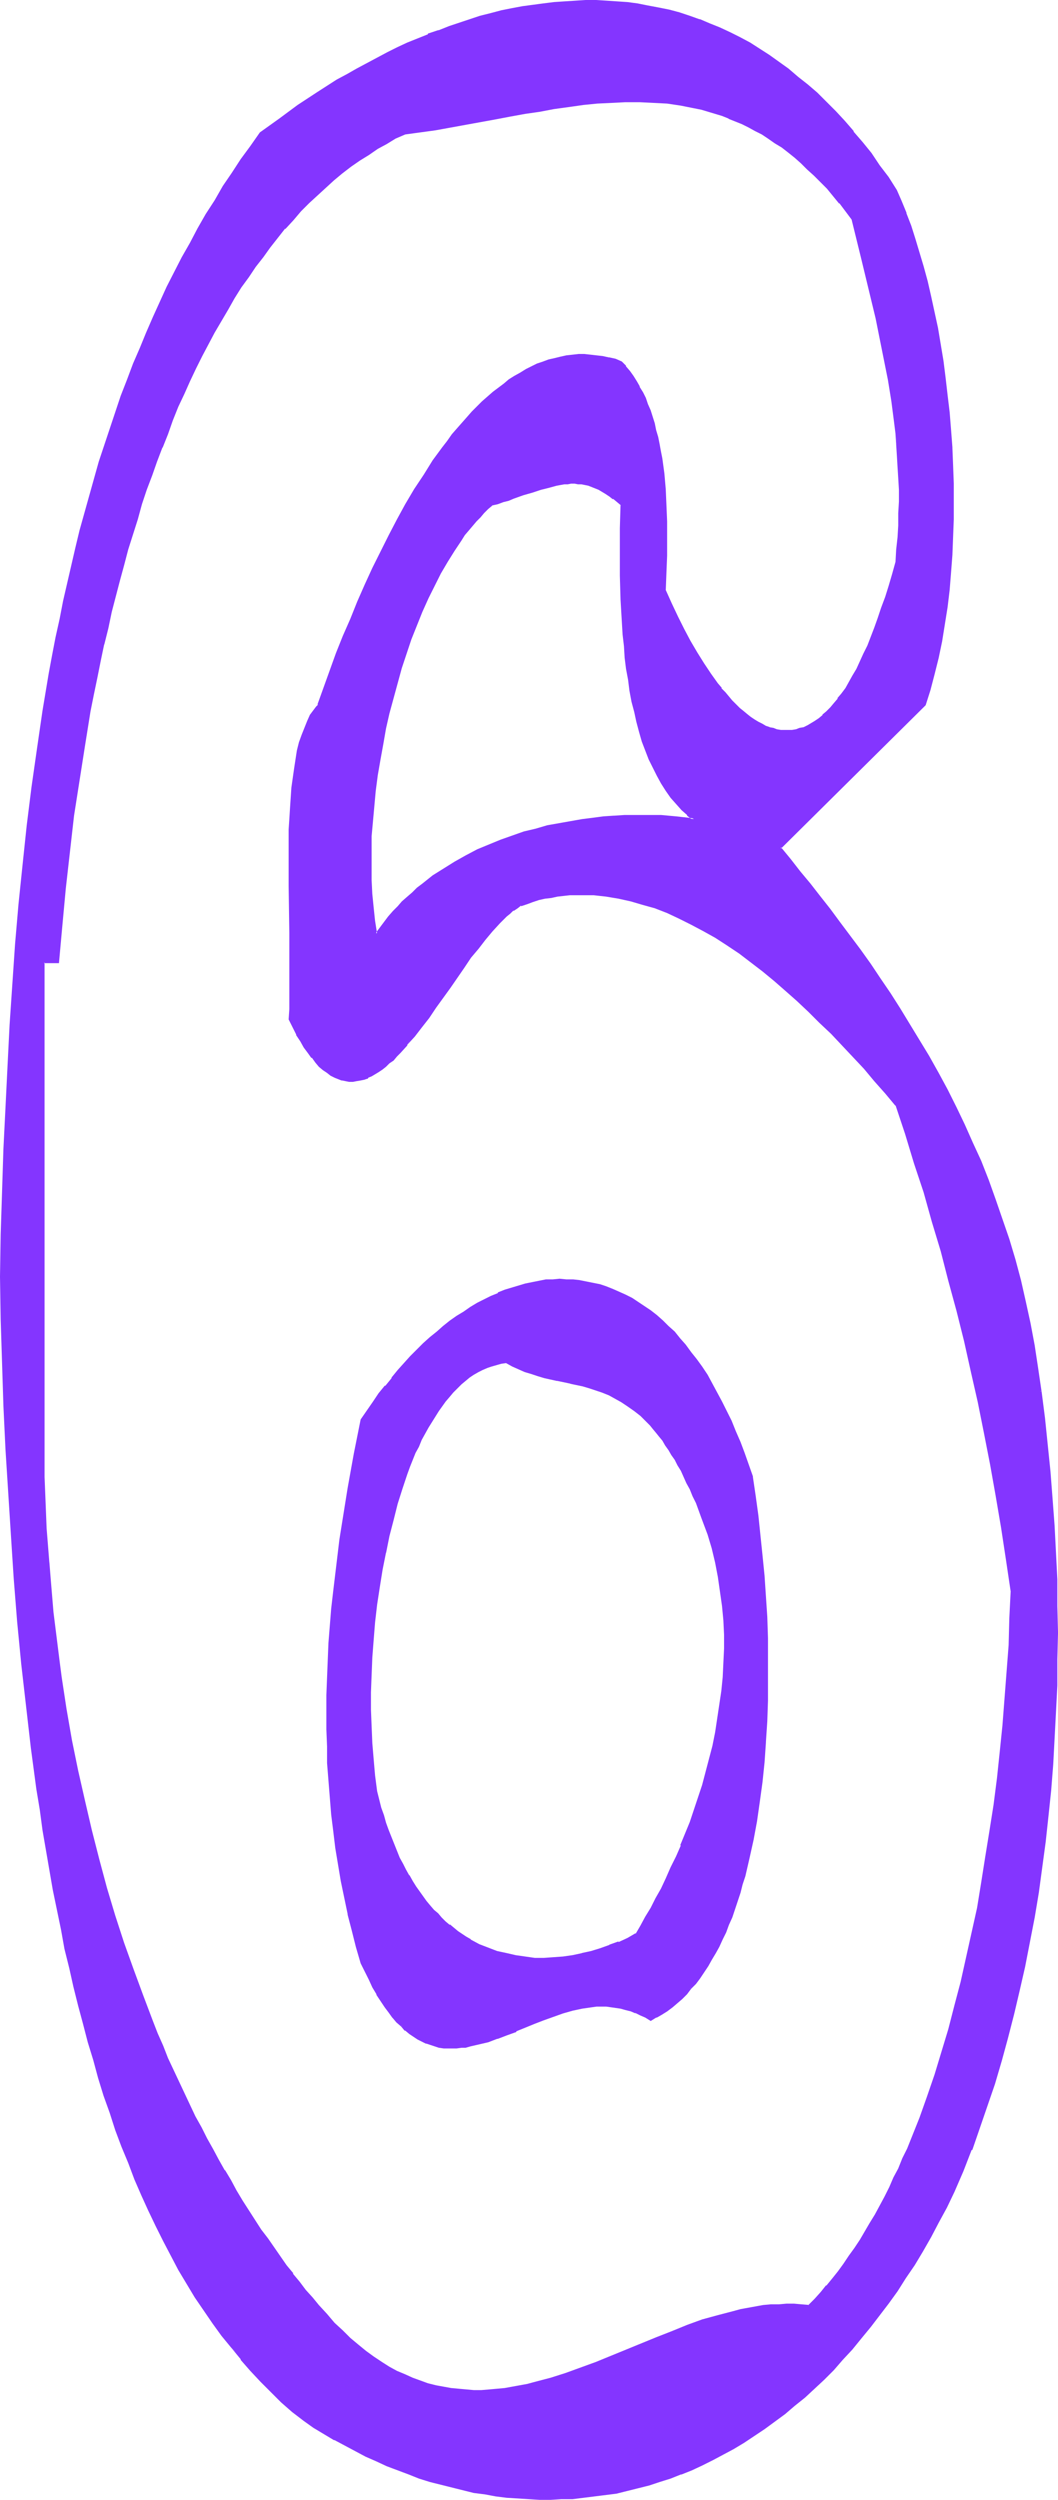 <?xml version="1.0" encoding="UTF-8" standalone="no"?>
<svg
   version="1.0"
   width="65.975mm"
   height="155.797mm"
   id="svg10"
   sodipodi:docname="Smudge Condensed 6.wmf"
   xmlns:inkscape="http://www.inkscape.org/namespaces/inkscape"
   xmlns:sodipodi="http://sodipodi.sourceforge.net/DTD/sodipodi-0.dtd"
   xmlns="http://www.w3.org/2000/svg"
   xmlns:svg="http://www.w3.org/2000/svg">
  <sodipodi:namedview
     id="namedview10"
     pagecolor="#ffffff"
     bordercolor="#000000"
     borderopacity="0.25"
     inkscape:showpageshadow="2"
     inkscape:pageopacity="0.0"
     inkscape:pagecheckerboard="0"
     inkscape:deskcolor="#d1d1d1"
     inkscape:document-units="mm" />
  <defs
     id="defs1">
    <pattern
       id="WMFhbasepattern"
       patternUnits="userSpaceOnUse"
       width="6"
       height="6"
       x="0"
       y="0" />
  </defs>
  <path
     style="fill:#8435ff;fill-opacity:1;fill-rule:evenodd;stroke:none"
     d="m 163.542,192.94 -1.293,-0.162 -1.454,-0.162 -1.454,-0.162 -1.778,-0.162 -1.778,-0.162 h -2.101 -2.101 -2.101 l -2.262,0.162 -2.424,0.162 -2.586,0.162 -2.424,0.162 -2.586,0.485 -2.747,0.323 -2.586,0.485 -2.747,0.646 -2.747,0.646 -2.747,0.808 -2.747,0.808 -2.909,0.97 -2.747,1.131 -2.586,1.293 -2.747,1.293 -2.586,1.454 -2.747,1.616 -2.424,1.616 -2.586,1.939 -1.131,0.97 -1.131,1.131 -1.293,0.97 -1.131,1.131 -0.97,1.131 -1.131,1.131 -1.131,1.293 -0.97,1.293 -0.97,1.293 -0.97,1.293 -0.485,-2.909 -0.485,-3.232 -0.162,-3.232 -0.162,-3.232 -0.162,-3.393 v -3.393 l 0.162,-3.555 0.162,-3.555 0.323,-3.555 0.485,-3.717 0.485,-3.555 0.485,-3.717 0.646,-3.555 0.808,-3.717 0.808,-3.555 0.808,-3.717 0.97,-3.555 1.131,-3.393 1.131,-3.555 1.131,-3.393 1.293,-3.232 1.293,-3.232 1.293,-3.07 1.454,-3.07 1.616,-2.909 1.616,-2.747 1.616,-2.585 1.616,-2.424 0.808,-1.131 0.97,-1.131 1.778,-2.262 0.97,-0.97 0.808,-0.97 0.97,-0.97 0.97,-0.808 1.293,-0.485 1.293,-0.323 1.293,-0.485 1.293,-0.323 2.262,-0.808 2.101,-0.646 2.101,-0.646 1.939,-0.646 1.778,-0.323 1.616,-0.323 0.97,-0.162 h 0.808 0.808 0.808 l 0.808,0.162 0.808,0.162 0.808,0.162 0.808,0.323 0.808,0.323 0.97,0.323 0.808,0.485 0.808,0.485 0.97,0.485 0.808,0.646 0.97,0.808 0.97,0.808 -0.162,5.494 -0.162,5.656 v 5.494 l 0.162,5.656 0.323,5.494 0.162,2.747 0.323,2.747 0.323,2.747 0.323,2.585 0.323,2.585 0.485,2.585 0.485,2.424 0.485,2.424 0.646,2.424 0.646,2.262 0.646,2.262 0.808,2.262 0.808,2.101 0.808,1.939 0.97,1.939 0.97,1.778 1.131,1.616 1.131,1.616 1.131,1.454 1.454,1.454 1.293,1.293 z m 81.609,134.767 -0.646,-5.494 -0.808,-5.333 -0.97,-5.171 -1.131,-5.009 -1.131,-5.171 -1.454,-4.848 -1.293,-4.848 -1.616,-4.686 -1.616,-4.525 -1.616,-4.525 -1.939,-4.525 -1.778,-4.363 -1.939,-4.201 -2.101,-4.201 -1.939,-4.04 -2.262,-4.04 -2.101,-3.878 -2.262,-3.878 -2.262,-3.717 -2.262,-3.555 -2.262,-3.555 -2.424,-3.555 -2.424,-3.393 -2.262,-3.393 -2.424,-3.232 -2.424,-3.232 -2.262,-3.07 -2.424,-3.07 -2.262,-2.909 -2.424,-2.909 -2.262,-2.909 -2.262,-2.747 34.098,-33.611 1.131,-3.717 0.97,-3.717 0.97,-3.717 0.646,-4.04 0.808,-3.878 0.485,-4.04 0.485,-4.04 0.485,-4.201 0.323,-4.04 0.162,-4.201 0.162,-4.201 v -4.363 -4.04 l -0.162,-4.363 -0.162,-4.04 -0.323,-4.201 -0.323,-4.201 -0.485,-4.04 -0.485,-4.04 -0.485,-4.04 -0.646,-3.878 -0.808,-3.878 -0.646,-3.717 -0.808,-3.717 -0.808,-3.555 -0.97,-3.393 -0.97,-3.393 -0.97,-3.232 -0.97,-3.07 -1.131,-2.909 -1.131,-2.747 -1.131,-2.585 -1.939,-3.07 -2.101,-2.909 -1.939,-2.747 -2.101,-2.585 -2.101,-2.585 -2.101,-2.424 -2.101,-2.262 -2.262,-2.262 -2.101,-2.101 -2.262,-1.939 -2.262,-1.939 -2.262,-1.778 -2.101,-1.616 -2.424,-1.616 -2.262,-1.454 -2.262,-1.454 -2.424,-1.131 -2.262,-1.293 L 169.521,6.625 167.259,5.656 164.835,4.686 162.411,3.878 159.987,3.232 157.563,2.585 155.139,1.939 152.715,1.454 150.29,1.131 147.866,0.808 145.442,0.485 143.018,0.323 h -2.586 -2.424 -2.424 l -2.586,0.162 -2.424,0.162 -2.424,0.323 -2.586,0.323 -2.424,0.485 -2.424,0.485 -2.586,0.485 -2.424,0.646 -2.424,0.646 -2.424,0.646 -2.586,0.808 -2.424,0.808 -2.424,0.97 -2.424,0.97 -2.424,0.97 -2.424,1.131 -2.424,0.97 -2.424,1.293 -2.424,1.131 -2.424,1.293 -2.262,1.293 -2.424,1.293 -2.262,1.454 -2.262,1.293 -2.424,1.616 -4.525,2.909 -4.525,3.232 -4.363,3.232 -2.262,3.232 -2.262,3.07 -2.101,3.07 -2.101,3.232 -1.939,3.232 -2.101,3.393 -1.939,3.232 -1.778,3.393 -1.939,3.393 -3.394,7.11 -1.778,3.555 -1.616,3.555 -1.616,3.555 -1.454,3.717 -1.454,3.717 -1.454,3.717 -1.454,3.878 -1.454,3.717 -1.293,3.878 -1.293,3.878 -1.131,4.04 -1.293,3.878 -1.131,4.04 -1.131,4.04 -0.97,4.04 -1.131,4.201 -0.97,4.04 -0.97,4.201 -0.97,4.201 -0.808,4.201 -0.808,4.363 -0.808,4.201 -0.808,4.363 -1.454,8.726 -1.454,8.888 -1.131,9.049 -1.131,9.049 -1.131,9.211 -0.808,9.372 -0.808,9.372 -0.808,9.534 -0.646,9.534 -0.485,9.695 -0.485,9.857 -0.485,9.695 -0.323,10.019 -0.162,10.019 -0.323,10.019 0.323,10.18 0.323,10.18 0.323,10.18 0.485,10.18 0.485,10.18 0.646,10.18 0.808,10.019 0.808,10.18 0.97,10.019 0.97,9.857 1.293,9.857 1.293,9.695 0.646,4.848 0.808,4.848 0.646,4.686 0.808,4.686 0.97,4.686 0.808,4.686 0.97,4.525 0.97,4.525 0.97,4.525 1.131,4.525 0.97,4.363 1.131,4.363 1.131,4.363 1.293,4.201 1.293,4.201 1.293,4.04 1.293,4.201 1.454,3.878 1.454,4.04 1.454,3.878 1.454,3.717 1.616,3.717 1.778,3.717 1.616,3.555 1.778,3.555 1.778,3.393 1.939,3.393 1.778,3.232 1.939,3.232 2.101,3.07 2.101,3.07 2.101,2.909 2.262,2.909 2.262,2.747 2.262,2.585 2.424,2.585 2.424,2.424 2.424,2.424 2.586,2.262 2.586,2.101 2.424,1.616 2.424,1.454 2.424,1.293 2.424,1.454 2.586,1.293 2.424,1.293 2.424,1.131 2.586,0.97 2.586,1.131 2.424,0.97 2.586,0.808 2.586,0.808 2.424,0.808 2.586,0.646 2.586,0.646 2.586,0.485 2.586,0.485 2.586,0.323 2.586,0.323 2.586,0.323 2.586,0.162 2.586,0.162 h 2.586 l 2.586,-0.162 2.586,-0.162 2.586,-0.162 2.586,-0.323 2.586,-0.323 2.586,-0.485 2.586,-0.485 2.424,-0.646 2.586,-0.646 2.586,-0.808 2.586,-0.808 2.424,-0.97 2.424,-1.131 2.586,-0.97 2.424,-1.293 2.424,-1.293 2.586,-1.293 2.424,-1.454 2.262,-1.616 2.424,-1.616 2.424,-1.778 2.424,-1.778 2.262,-1.939 2.424,-1.939 2.262,-2.101 2.262,-2.101 2.262,-2.262 2.101,-2.424 2.262,-2.424 2.101,-2.585 2.262,-2.585 2.101,-2.747 2.101,-2.909 2.101,-2.909 1.939,-3.07 2.101,-3.07 1.939,-3.232 1.939,-3.393 1.778,-3.393 1.939,-3.555 1.778,-3.555 2.101,-5.009 1.939,-4.848 1.939,-5.171 1.778,-5.171 1.778,-5.333 1.616,-5.332 1.454,-5.494 1.454,-5.494 1.293,-5.494 1.293,-5.817 1.131,-5.656 1.131,-5.817 0.808,-5.817 0.97,-5.979 0.808,-5.979 0.646,-5.979 0.646,-6.14 0.485,-6.14 0.323,-6.14 0.323,-6.14 0.162,-6.302 0.162,-6.14 v -6.302 -6.302 l -0.162,-6.302 -0.162,-6.302 -0.323,-6.302 -0.485,-6.464 -0.485,-6.302 -0.646,-6.302 -0.808,-6.302 z m -54.46,215.401 -1.778,-0.162 h -1.778 -1.778 -1.778 l -1.939,0.162 -1.778,0.162 -1.778,0.162 -1.778,0.323 -1.778,0.485 -1.778,0.323 -3.555,0.97 -3.717,1.131 -3.555,1.293 -3.555,1.293 -3.555,1.454 -7.111,2.909 -7.272,2.909 -3.555,1.454 -3.555,1.131 -3.555,1.131 -3.555,1.131 -1.939,0.323 -1.778,0.323 -1.778,0.323 -1.778,0.323 -1.778,0.162 -1.778,0.162 -1.939,0.162 h -1.778 -1.778 l -1.778,-0.162 -1.778,-0.323 -1.939,-0.323 -1.778,-0.323 -1.778,-0.485 -1.778,-0.646 -1.939,-0.646 -1.778,-0.808 -1.778,-0.808 -1.939,-0.97 -1.778,-1.131 -1.778,-1.293 -1.939,-1.293 -1.778,-1.454 -1.939,-1.616 -1.778,-1.778 -1.939,-1.778 -1.778,-2.101 -1.939,-2.101 -1.454,-1.778 -1.616,-1.778 -1.454,-1.939 -1.454,-1.939 -1.616,-2.101 -1.454,-1.939 -1.454,-2.101 -1.616,-2.101 -1.454,-2.262 -1.454,-2.101 -1.454,-2.262 -1.454,-2.424 -1.454,-2.262 -1.454,-2.424 -1.293,-2.424 -1.454,-2.424 -1.293,-2.585 -1.454,-2.424 -1.293,-2.585 -1.454,-2.747 -1.293,-2.585 -1.293,-2.747 -1.293,-2.747 -1.293,-2.747 -1.293,-2.909 -1.131,-2.747 -1.293,-2.909 -1.131,-2.909 -2.424,-5.979 -2.262,-6.14 -2.101,-6.302 -2.101,-6.464 -1.939,-6.625 -1.939,-6.625 -1.778,-6.787 -1.616,-6.948 -1.454,-7.11 -1.454,-7.272 -1.293,-7.272 -1.131,-7.595 -0.485,-3.717 -0.485,-3.878 -0.485,-3.878 -0.485,-3.717 -0.323,-4.04 -0.485,-3.878 -0.323,-3.878 -0.162,-4.04 -0.323,-4.04 -0.323,-8.08 -0.162,-4.04 V 226.712 h 3.394 l 0.808,-8.888 0.808,-8.564 0.97,-8.564 0.97,-8.564 1.131,-8.403 1.293,-8.241 1.454,-8.08 0.808,-3.878 0.808,-4.04 0.808,-3.878 0.808,-3.878 0.808,-3.717 0.97,-3.878 0.97,-3.717 0.808,-3.717 1.131,-3.717 0.97,-3.555 1.131,-3.555 0.97,-3.555 1.131,-3.555 1.131,-3.393 1.131,-3.393 1.293,-3.393 1.131,-3.232 1.293,-3.232 1.293,-3.232 1.293,-3.07 1.454,-3.07 1.293,-3.07 1.454,-2.909 1.454,-2.909 1.454,-2.909 1.454,-2.747 1.616,-2.747 1.454,-2.585 1.616,-2.747 1.616,-2.424 1.616,-2.585 1.778,-2.424 1.616,-2.262 1.778,-2.262 1.778,-2.262 1.778,-2.101 1.939,-2.101 1.778,-2.101 1.939,-1.939 1.939,-1.778 1.939,-1.778 1.939,-1.778 1.939,-1.616 2.101,-1.616 2.101,-1.454 2.101,-1.454 2.101,-1.293 2.101,-1.293 2.262,-1.131 2.262,-1.131 3.555,-0.323 3.555,-0.646 3.555,-0.485 3.555,-0.646 7.111,-1.293 3.394,-0.646 3.555,-0.646 3.394,-0.646 3.394,-0.485 3.394,-0.485 3.394,-0.485 3.394,-0.323 3.394,-0.323 3.232,-0.162 h 3.394 l 3.232,0.162 3.394,0.323 3.232,0.485 1.616,0.162 1.616,0.323 1.616,0.485 1.454,0.485 1.616,0.323 1.616,0.646 1.616,0.485 1.616,0.808 1.454,0.646 1.616,0.646 1.616,0.97 1.616,0.808 1.454,0.97 1.616,0.97 1.454,1.131 1.616,1.131 1.454,1.293 1.616,1.293 1.454,1.454 1.616,1.454 1.454,1.454 1.616,1.616 1.454,1.778 1.454,1.778 1.454,1.778 1.616,1.939 2.101,9.372 1.131,4.686 1.131,4.686 1.131,4.686 1.131,4.686 0.97,4.848 0.808,5.009 0.808,5.009 0.646,5.009 0.323,2.585 0.162,2.585 0.323,2.585 0.162,2.747 0.162,2.585 v 2.747 2.747 2.747 l -0.162,2.909 -0.162,2.747 -0.162,2.909 -0.323,2.909 -0.808,2.909 -0.808,2.747 -0.808,2.747 -0.808,2.424 -0.808,2.424 -0.97,2.262 -0.808,2.262 -0.808,1.939 -0.808,1.939 -0.97,1.939 -0.808,1.778 -0.808,1.454 -0.97,1.616 -0.808,1.454 -0.97,1.293 -0.808,1.131 -0.97,1.131 -0.808,0.97 -0.97,0.97 -0.97,0.808 -0.808,0.808 -0.97,0.646 -0.808,0.485 -0.97,0.485 -0.97,0.485 -0.808,0.323 -0.97,0.162 -0.808,0.162 h -0.97 -0.97 -0.808 l -0.97,-0.162 -0.808,-0.162 -0.97,-0.323 -0.97,-0.323 -0.808,-0.485 -0.97,-0.485 -0.808,-0.485 -0.97,-0.646 -0.808,-0.646 -0.97,-0.808 -0.808,-0.646 -0.808,-0.97 -0.97,-0.808 -0.808,-0.97 -0.808,-0.97 -0.97,-0.97 -0.808,-1.131 -1.616,-2.262 -1.616,-2.424 -1.616,-2.585 -1.616,-2.747 -1.454,-2.909 -1.454,-2.909 -1.454,-3.07 -1.454,-3.07 0.162,-4.201 0.162,-4.04 v -4.04 -4.04 l -0.162,-3.878 -0.162,-3.717 -0.485,-3.717 -0.323,-3.555 -0.323,-1.616 -0.323,-1.778 -0.323,-1.616 -0.485,-1.616 -0.323,-1.616 -0.97,-2.909 -0.646,-1.454 -0.646,-1.454 -0.646,-1.454 -0.646,-1.293 -0.646,-1.293 -0.808,-1.131 -0.808,-1.293 -0.97,-1.131 -0.808,-0.97 -1.616,-0.485 -1.454,-0.485 -1.454,-0.323 -1.454,-0.162 -1.454,-0.162 h -1.454 -1.293 -1.454 l -1.454,0.162 -1.293,0.323 -1.454,0.323 -1.293,0.323 -1.454,0.485 -1.293,0.485 -1.293,0.646 -1.454,0.646 -1.293,0.808 -1.293,0.808 -1.293,0.808 -1.293,0.97 -1.131,0.97 -1.293,0.97 -1.293,1.131 -1.293,1.131 -1.131,1.131 -1.293,1.293 -1.131,1.293 -2.424,2.585 -1.131,1.454 -1.131,1.454 -1.131,1.616 -2.262,3.07 -2.101,3.232 -2.101,3.393 -2.101,3.555 -2.101,3.717 -1.939,3.717 -1.939,3.717 -1.939,3.878 -1.778,4.04 -1.778,4.04 -1.616,4.04 -1.616,4.04 -1.616,4.04 -1.616,4.04 -1.454,4.04 -1.454,4.04 -0.323,0.485 -0.485,0.646 -0.808,1.293 -0.808,1.293 -0.646,1.616 -0.646,1.616 -0.485,1.939 -0.485,1.939 -0.485,1.939 -0.323,2.101 -0.323,2.262 -0.162,2.262 -0.323,2.424 -0.162,2.424 -0.162,2.585 v 2.424 l -0.162,2.747 v 5.333 5.332 l 0.162,10.988 v 5.333 2.585 l 0.162,2.585 -0.162,2.585 v 2.424 2.424 l -0.162,2.424 0.97,1.778 0.808,1.778 0.97,1.454 0.808,1.454 0.97,1.293 0.97,1.131 0.808,1.131 0.808,0.97 0.97,0.808 0.808,0.646 0.97,0.646 0.808,0.323 0.97,0.485 0.808,0.323 0.808,0.162 h 0.97 0.808 0.808 l 0.808,-0.162 0.97,-0.323 0.808,-0.323 0.808,-0.323 0.97,-0.485 0.808,-0.485 0.808,-0.646 0.808,-0.646 0.808,-0.808 0.97,-0.646 0.808,-0.97 0.808,-0.808 1.616,-1.778 1.778,-2.101 1.616,-2.101 1.616,-2.262 1.778,-2.262 3.232,-4.848 3.394,-4.686 1.616,-2.262 1.778,-2.262 1.616,-2.101 1.616,-1.939 1.778,-1.939 0.808,-0.808 0.808,-0.808 0.97,-0.646 0.808,-0.646 0.808,-0.646 0.808,-0.646 1.454,-0.485 1.454,-0.323 1.454,-0.485 1.454,-0.323 1.454,-0.323 1.454,-0.162 1.454,-0.162 1.454,-0.162 1.454,-0.162 h 1.293 1.454 l 1.454,0.162 2.909,0.323 2.909,0.323 2.909,0.646 2.909,0.808 2.747,0.97 2.909,1.131 2.909,1.293 2.747,1.293 2.909,1.616 2.909,1.616 2.747,1.778 2.747,1.939 2.747,2.101 2.909,2.101 2.747,2.262 2.586,2.262 2.747,2.424 2.747,2.585 2.586,2.585 2.747,2.585 2.586,2.747 2.586,2.747 2.586,2.747 2.424,2.909 2.586,2.909 2.424,2.909 2.262,6.787 2.262,6.787 2.101,6.948 2.101,6.787 1.939,6.948 1.939,7.11 1.778,7.11 1.778,7.11 1.616,7.11 1.616,7.272 1.454,7.272 1.454,7.433 1.293,7.272 1.293,7.433 1.131,7.595 1.131,7.433 -0.162,6.464 -0.323,6.302 -0.485,6.302 -0.485,6.302 -0.485,6.302 -0.646,6.302 -0.646,6.14 -0.808,6.302 -0.808,6.14 -0.97,6.14 -0.97,5.979 -1.131,5.979 -1.131,5.979 -1.293,5.817 -1.293,5.656 -1.454,5.656 -1.616,5.494 -1.454,5.332 -1.778,5.333 -1.778,5.171 -1.778,5.009 -1.939,4.848 -0.97,2.424 -1.131,2.424 -0.97,2.262 -1.131,2.262 -0.97,2.262 -1.131,2.101 -1.131,2.262 -1.131,2.101 -1.131,1.939 -1.293,2.101 -1.131,1.939 -1.293,1.939 -1.293,1.778 -1.293,1.778 -1.293,1.778 -1.293,1.778 -1.454,1.616 -1.293,1.616 -1.454,1.616 z"
     id="path1" />
  <path
     style="fill:#8435ff;fill-opacity:1;fill-rule:evenodd;stroke:none"
     d="m 163.38,193.263 0.162,-0.485 -1.293,-0.162 -1.454,-0.162 -1.454,-0.162 -1.778,-0.162 v 0 l -1.778,-0.162 h -2.101 -2.101 -2.101 -2.262 l -2.424,0.162 h -0.162 l -2.424,0.162 -2.424,0.323 -2.586,0.323 -2.747,0.485 -2.747,0.485 -2.747,0.485 v 0 l -2.747,0.808 -2.747,0.646 -2.747,0.97 -2.747,0.97 v 0 l -2.747,1.131 v 0 l -2.747,1.131 -2.747,1.454 -2.586,1.454 v 0 l -2.586,1.616 -2.586,1.616 -2.424,1.939 v 0 l -1.293,0.97 v 0 l -1.131,1.131 -1.131,0.97 -1.293,1.131 -0.97,1.131 -1.131,1.131 -1.131,1.293 v 0 l -0.97,1.293 v 0 l -0.97,1.293 -0.97,1.293 0.323,0.162 -0.485,-3.07 -0.323,-3.07 -0.323,-3.232 v 0 l -0.162,-3.232 v -3.393 -3.393 -3.555 l 0.323,-3.555 v 0 l 0.323,-3.555 0.323,-3.555 0.485,-3.717 0.646,-3.717 0.646,-3.555 0.646,-3.717 v 0 l 0.808,-3.555 0.97,-3.555 0.97,-3.555 0.97,-3.555 1.131,-3.393 1.131,-3.393 v 0 l 1.293,-3.232 v 0 l 1.293,-3.232 1.454,-3.232 1.454,-2.909 1.454,-2.909 1.616,-2.747 v 0 l 1.616,-2.585 1.616,-2.424 0.808,-1.293 0.97,-1.131 v 0 l 1.778,-2.101 v 0 l 0.97,-0.97 0.808,-0.97 0.97,-0.97 0.97,-0.808 h -0.162 l 1.454,-0.323 1.293,-0.485 1.293,-0.323 1.131,-0.485 2.262,-0.808 2.262,-0.646 1.939,-0.646 1.939,-0.485 1.778,-0.485 v 0 l 1.778,-0.323 h 0.808 l 0.808,-0.162 v 0 h 0.808 v 0 l 0.808,0.162 h 0.808 l 0.808,0.162 v 0 l 0.808,0.162 0.808,0.323 0.808,0.323 v 0 l 0.808,0.323 0.808,0.485 v 0 l 0.808,0.485 0.97,0.646 0.808,0.646 v -0.162 l 0.97,0.808 0.97,0.808 -0.162,-0.162 -0.162,5.494 v 5.656 5.494 l 0.162,5.656 0.323,5.494 v 0 l 0.162,2.747 0.323,2.747 0.162,2.747 0.323,2.585 0.485,2.585 0.323,2.585 0.485,2.585 0.646,2.424 v 0 l 0.485,2.262 0.646,2.424 0.646,2.262 0.808,2.101 0.808,2.101 v 0 l 0.97,1.939 0.97,1.939 0.97,1.778 v 0 l 1.131,1.778 1.131,1.616 v 0 l 1.293,1.454 v 0 l 1.293,1.454 1.293,1.131 v 0.162 l 1.454,1.131 0.97,0.162 -2.101,-1.778 v 0.162 l -1.454,-1.293 -1.293,-1.454 v 0.162 l -1.131,-1.616 v 0 l -1.131,-1.616 -1.131,-1.616 v 0 l -0.97,-1.778 -0.97,-1.939 -0.808,-1.939 v 0 l -0.808,-2.101 -0.808,-2.101 -0.646,-2.262 -0.646,-2.262 -0.646,-2.424 v 0 l -0.485,-2.424 -0.485,-2.424 -0.323,-2.585 -0.485,-2.585 -0.323,-2.747 -0.323,-2.585 -0.162,-2.747 -0.323,-2.747 v 0 l -0.162,-5.494 -0.162,-5.656 -0.162,-5.494 0.162,-5.656 0.162,-5.656 -1.131,-0.808 -0.808,-0.646 v -0.162 l -0.97,-0.646 -0.808,-0.485 -0.97,-0.485 v 0 l -0.808,-0.485 -0.808,-0.485 v 0 l -0.808,-0.323 -0.97,-0.162 -0.808,-0.162 v 0 l -0.808,-0.162 -0.808,-0.162 h -0.808 v 0 h -0.808 v 0 h -0.808 l -0.97,0.162 -1.778,0.162 v 0 l -1.778,0.485 -1.939,0.485 -1.939,0.646 -2.101,0.808 -2.424,0.646 -1.131,0.485 -1.293,0.485 -1.293,0.323 -1.454,0.485 -0.97,0.808 -0.97,0.97 -0.808,0.97 -0.97,0.97 v 0 l -1.778,2.262 v 0 l -0.97,1.131 -0.808,1.131 -1.616,2.424 -1.778,2.747 v 0 l -1.454,2.747 -1.616,2.909 -1.454,2.909 -1.293,3.232 -1.293,3.07 h -0.162 l -1.131,3.393 v 0 l -1.293,3.393 -1.131,3.393 -0.97,3.555 -0.97,3.555 -0.97,3.555 -0.646,3.717 v 0 l -0.808,3.555 -0.646,3.717 -0.646,3.717 -0.485,3.555 -0.323,3.717 -0.323,3.555 v 0 l -0.162,3.555 -0.162,3.555 v 3.393 3.393 l 0.162,3.232 v 0.162 l 0.323,3.07 0.323,3.232 0.646,3.555 1.293,-1.939 0.97,-1.293 v 0 l 0.97,-1.131 v 0 l 1.131,-1.293 0.97,-1.131 1.131,-1.131 1.131,-1.131 1.293,-1.131 1.131,-0.97 v 0 l 1.131,-0.97 v 0 l 2.424,-1.778 2.586,-1.778 2.586,-1.616 v 0 l 2.747,-1.454 2.586,-1.293 2.747,-1.293 v 0 l 2.747,-0.97 v 0 l 2.747,-0.97 2.747,-0.97 2.747,-0.808 2.747,-0.646 v 0 l 2.747,-0.646 2.586,-0.485 2.747,-0.323 2.586,-0.323 2.586,-0.323 2.424,-0.162 v 0 l 2.424,-0.162 h 2.262 l 2.101,-0.162 h 2.101 l 2.101,0.162 1.778,0.162 v 0 h 1.778 l 1.454,0.162 1.454,0.162 2.101,0.485 z"
     id="path2" />
  <path
     style="fill:#8435ff;fill-opacity:1;fill-rule:evenodd;stroke:none"
     d="m 245.474,327.707 -0.808,-5.494 -0.808,-5.333 -0.97,-5.171 -1.131,-5.171 v 0 l -1.131,-5.009 -1.293,-4.848 -1.454,-4.848 -1.616,-4.686 -1.616,-4.686 -1.616,-4.525 v 0 l -1.778,-4.525 -1.939,-4.201 -1.939,-4.363 -1.939,-4.04 -2.101,-4.201 -2.101,-3.878 -2.262,-4.04 v 0 l -2.262,-3.717 -2.262,-3.717 -2.262,-3.717 -2.262,-3.555 -2.424,-3.555 -2.262,-3.393 -2.424,-3.393 -2.424,-3.232 -2.424,-3.232 -2.262,-3.07 -2.424,-3.07 v 0 l -2.262,-2.909 -2.424,-2.909 -2.262,-2.909 -2.262,-2.747 v 0.323 l 34.098,-33.773 1.131,-3.555 0.97,-3.717 0.97,-3.878 v 0 l 0.808,-3.878 0.646,-4.04 0.646,-4.04 0.485,-4.04 0.323,-4.04 0.323,-4.201 v 0 l 0.162,-4.201 0.162,-4.201 v -4.363 -4.04 l -0.162,-4.363 -0.162,-4.04 v -0.162 l -0.323,-4.201 -0.323,-4.04 -0.485,-4.04 -0.485,-4.201 -0.485,-3.878 -0.646,-3.878 -0.646,-3.878 -0.808,-3.717 -0.808,-3.717 v 0 l -0.808,-3.555 -0.97,-3.555 -0.97,-3.232 -0.97,-3.232 -0.97,-3.07 -1.131,-2.909 v -0.162 l -1.131,-2.747 -1.131,-2.585 v 0 l -1.939,-3.07 -2.101,-2.747 -1.939,-2.909 -2.101,-2.585 v 0 l -2.101,-2.424 v -0.162 l -2.101,-2.424 -2.101,-2.262 -2.262,-2.262 -2.101,-2.101 -2.262,-1.939 -2.262,-1.778 v 0 l -2.262,-1.939 v 0 l -2.262,-1.616 -2.262,-1.616 -2.262,-1.454 -2.262,-1.454 v 0 L 174.369,8.726 172.107,7.595 169.683,6.464 167.259,5.494 v 0 l -2.262,-0.97 h -0.162 L 162.572,3.717 160.148,2.909 157.724,2.262 155.3,1.778 v 0 L 152.715,1.293 150.29,0.808 147.866,0.485 145.442,0.323 v 0 L 143.018,0.162 140.433,0 h -2.424 l -2.424,0.162 -2.586,0.162 v 0 l -2.424,0.162 -2.586,0.323 -2.424,0.323 -2.424,0.323 -2.586,0.485 -2.424,0.485 v 0 l -2.424,0.646 -2.586,0.646 -2.424,0.808 -2.424,0.808 -2.424,0.808 -2.424,0.97 h -0.162 l -2.424,0.808 v 0.162 l -2.424,0.97 -2.424,0.97 -2.424,1.131 -2.262,1.131 -2.424,1.293 -2.424,1.293 -2.424,1.293 -2.262,1.293 v 0 l -2.424,1.293 -2.262,1.454 -2.262,1.454 -4.686,3.07 -4.363,3.232 -4.525,3.232 -2.262,3.232 -2.262,3.07 -2.101,3.232 -2.101,3.07 -1.939,3.393 -2.101,3.232 v 0 l -1.939,3.393 -1.778,3.393 -1.939,3.393 -3.555,6.948 -1.616,3.555 -1.616,3.555 -1.616,3.717 -1.454,3.555 -1.616,3.717 v 0 l -1.454,3.878 v 0 l -1.454,3.717 -1.293,3.878 -1.293,3.878 -1.293,3.878 -1.293,3.878 -1.131,4.04 -1.131,4.04 -1.131,4.04 -1.131,4.04 -0.97,4.04 -0.97,4.201 -0.97,4.201 -0.97,4.201 v 0 l -0.808,4.201 -0.97,4.363 -0.808,4.201 -0.808,4.363 -1.454,8.726 -1.293,8.888 -1.293,9.049 -1.131,9.049 -0.97,9.211 -0.97,9.372 -0.808,9.372 -0.646,9.534 v 0 l -0.646,9.534 -0.485,9.695 -0.485,9.857 -0.485,9.695 L 0.485,280.684 0.162,290.702 0,300.721 l 0.162,10.18 0.323,10.18 0.323,10.18 0.485,10.18 0.646,10.18 0.646,10.18 v 0 l 0.646,10.019 0.808,10.18 0.97,10.019 1.131,9.857 1.131,9.857 1.293,9.695 0.808,4.848 0.646,4.848 0.808,4.686 0.808,4.686 0.808,4.686 0.97,4.686 0.97,4.686 0.808,4.525 v 0 l 1.131,4.525 0.97,4.363 1.131,4.525 1.131,4.201 1.131,4.363 1.293,4.201 1.131,4.201 1.293,4.201 1.454,4.04 1.293,4.04 1.454,3.878 1.616,3.878 v 0 l 1.454,3.878 1.616,3.717 1.616,3.555 1.778,3.717 1.778,3.555 1.778,3.393 1.778,3.393 v 0 l 1.939,3.232 1.939,3.232 2.101,3.07 2.101,3.07 2.101,2.909 2.262,2.747 v 0 l 2.586,2.585 -2.262,-2.747 v 0 l -2.262,-2.909 -2.101,-2.909 -2.101,-3.07 -1.939,-3.07 -1.939,-3.232 -1.939,-3.232 v 0 l -1.939,-3.232 -1.778,-3.555 -1.778,-3.393 -1.616,-3.717 -1.616,-3.555 -1.616,-3.717 -1.616,-3.878 v 0 l -1.454,-3.878 -1.454,-3.878 -1.293,-4.04 -1.454,-4.04 -1.293,-4.201 -1.293,-4.04 -1.131,-4.363 -1.293,-4.201 -0.97,-4.363 -1.131,-4.525 -1.131,-4.363 -0.97,-4.525 v 0 l -0.97,-4.525 -0.97,-4.525 -0.808,-4.686 -0.808,-4.686 -0.808,-4.686 -0.808,-4.848 -0.808,-4.686 -0.646,-4.848 -1.293,-9.695 -1.293,-9.857 -0.97,-9.857 L 4.525,382.001 3.717,371.821 2.909,361.641 v 0.162 L 2.262,351.622 1.778,341.442 1.293,331.262 0.97,321.082 0.646,310.901 0.323,300.721 0.646,290.702 0.97,280.684 1.293,270.665 l 0.323,-9.695 0.485,-9.857 0.646,-9.695 0.646,-9.534 v 0 l 0.646,-9.534 0.808,-9.372 0.97,-9.372 0.97,-9.049 1.131,-9.211 1.293,-9.049 1.293,-8.726 1.454,-8.888 0.808,-4.201 0.808,-4.363 0.808,-4.201 0.97,-4.363 v 0 l 0.97,-4.201 0.808,-4.04 1.131,-4.201 0.97,-4.04 1.131,-4.201 1.131,-4.04 1.131,-3.878 1.131,-4.04 1.293,-3.878 1.293,-4.04 1.293,-3.717 1.293,-3.878 1.454,-3.717 v 0 l 1.454,-3.878 v 0 l 1.454,-3.555 1.454,-3.717 1.616,-3.555 1.616,-3.717 1.778,-3.555 3.555,-6.948 1.778,-3.393 1.939,-3.393 1.778,-3.393 v 0 l 2.101,-3.232 1.939,-3.232 2.101,-3.232 2.262,-3.07 2.101,-3.232 2.262,-3.07 v 0.162 l 4.363,-3.393 4.525,-3.232 4.525,-2.909 2.262,-1.454 2.424,-1.454 2.262,-1.454 v 0 l 2.424,-1.293 2.262,-1.293 2.424,-1.293 2.424,-1.131 2.424,-1.131 2.262,-1.131 2.424,-1.131 2.424,-0.97 v 0 l 2.424,-0.97 v 0 l 2.586,-0.808 2.424,-0.808 2.424,-0.808 2.424,-0.808 2.424,-0.646 2.586,-0.646 v 0 l 2.424,-0.485 2.424,-0.485 2.586,-0.485 2.424,-0.323 2.424,-0.162 2.586,-0.323 h -0.162 l 2.586,-0.162 h 2.424 2.424 l 2.586,0.162 2.424,0.162 v 0 l 2.424,0.162 2.424,0.323 2.424,0.485 2.424,0.485 v 0 l 2.424,0.485 2.424,0.646 2.424,0.808 2.424,0.808 v 0 l 2.262,0.808 v 0 l 2.424,1.131 2.262,0.97 2.424,1.293 2.262,1.293 v 0 l 2.424,1.293 2.262,1.454 2.262,1.616 2.262,1.778 v -0.162 l 2.262,1.778 h -0.162 l 2.262,1.939 2.262,1.939 2.101,2.101 2.262,2.262 2.101,2.262 2.101,2.424 v 0 l 2.101,2.585 v 0 l 1.939,2.585 2.101,2.747 2.101,2.909 1.939,2.909 v 0 l 1.131,2.585 1.131,2.747 v 0 l 0.97,2.909 1.131,3.232 0.97,3.07 0.97,3.393 0.808,3.393 0.97,3.555 v 0 l 0.808,3.717 0.646,3.717 0.646,3.878 0.646,3.878 0.646,4.04 0.485,4.04 0.323,4.04 0.323,4.201 0.323,4.201 v 0 l 0.162,4.04 0.162,4.363 0.162,4.04 -0.162,4.363 v 4.201 l -0.323,4.201 v -0.162 l -0.323,4.201 -0.323,4.201 -0.485,4.04 -0.646,4.04 -0.646,3.878 -0.808,3.878 v 0 l -0.808,3.878 -1.131,3.717 -0.97,3.555 v 0 l -34.098,33.773 2.262,2.909 2.262,2.909 2.424,2.747 2.262,3.07 v 0 l 2.424,3.07 2.262,3.07 2.424,3.232 2.424,3.232 2.262,3.393 2.424,3.393 2.262,3.393 2.424,3.555 2.262,3.717 2.262,3.717 2.262,3.878 v 0 l 2.101,3.878 2.101,4.04 2.101,4.04 2.101,4.201 1.939,4.201 1.778,4.363 1.778,4.363 v 0 l 1.778,4.525 1.616,4.525 1.454,4.848 1.454,4.686 1.293,5.009 1.293,5.009 v 0 l 0.97,5.009 1.131,5.332 0.808,5.171 0.646,5.494 z"
     id="path3" />
  <path
     style="fill:#8435ff;fill-opacity:1;fill-rule:evenodd;stroke:none"
     d="m 54.46,552.965 2.262,2.747 v 0.162 l 2.262,2.585 2.424,2.585 2.424,2.424 2.424,2.424 2.586,2.262 v 0 l 2.747,2.101 v 0 l 2.262,1.616 2.424,1.454 2.424,1.454 h 0.162 l 2.424,1.293 2.424,1.293 2.424,1.293 2.586,1.131 2.424,1.131 2.586,0.97 v 0 l 2.586,0.97 2.424,0.97 2.586,0.808 2.586,0.646 2.586,0.646 2.586,0.646 v 0 l 2.586,0.646 2.586,0.323 2.586,0.485 2.586,0.323 2.586,0.162 2.586,0.162 v 0 l 2.586,0.162 h 2.586 l 2.586,-0.162 h 2.586 v 0 l 2.586,-0.323 2.586,-0.323 2.586,-0.323 2.586,-0.323 2.586,-0.646 v 0 l 2.586,-0.646 2.586,-0.646 2.424,-0.808 2.586,-0.808 2.424,-0.97 h 0.162 l 2.424,-0.97 2.424,-1.131 2.586,-1.293 2.424,-1.293 2.424,-1.293 v 0 l 2.424,-1.454 2.424,-1.616 2.424,-1.616 2.424,-1.778 2.424,-1.778 v 0 l 2.262,-1.939 v 0 l 2.424,-1.939 2.262,-2.101 2.262,-2.101 2.262,-2.262 2.101,-2.424 2.262,-2.424 2.101,-2.585 v 0 l 2.262,-2.747 v 0 l 2.101,-2.747 2.101,-2.747 2.101,-2.909 1.939,-3.07 2.101,-3.07 1.939,-3.232 1.939,-3.393 v 0 l 1.778,-3.393 1.939,-3.555 1.778,-3.717 2.101,-4.848 1.939,-5.009 h 0.162 l 1.778,-5.171 1.778,-5.171 1.778,-5.171 1.616,-5.494 1.454,-5.333 1.454,-5.656 1.293,-5.494 v 0 l 1.293,-5.656 1.131,-5.817 1.131,-5.817 0.97,-5.817 0.808,-5.979 0.808,-5.979 0.646,-5.979 0.646,-6.14 0.485,-6.14 v 0 l 0.323,-6.14 0.323,-6.14 0.323,-6.302 v -6.14 l 0.162,-6.302 -0.162,-6.302 v -6.302 l -0.323,-6.302 -0.323,-6.302 -0.485,-6.464 v 0 l -0.485,-6.302 -0.646,-6.302 -0.646,-6.302 -0.808,-6.302 h -0.485 l 0.808,6.302 0.646,6.302 0.646,6.302 0.646,6.464 V 352.915 l 0.323,6.464 0.323,6.302 0.323,6.302 0.162,6.302 v 6.302 6.302 l -0.162,6.14 -0.162,6.302 -0.323,6.14 -0.485,6.14 v 0 l -0.485,6.14 -0.485,6.14 -0.808,5.979 -0.808,5.979 -0.808,5.979 -0.97,5.817 -0.97,5.817 -1.293,5.656 -1.131,5.656 v 0 l -1.293,5.656 -1.454,5.494 -1.616,5.494 -1.616,5.332 -1.616,5.333 -1.778,5.171 -1.939,5.009 v 0 l -1.939,5.009 -2.101,4.848 -1.778,3.717 -1.939,3.393 -1.939,3.555 v -0.162 l -1.939,3.393 -1.939,3.232 -1.939,3.07 -2.101,3.07 -1.939,2.909 -2.101,2.909 -2.101,2.747 v 0 l -2.262,2.585 v 0 l -2.101,2.585 -2.101,2.424 -2.262,2.424 -2.262,2.262 -2.262,2.101 -2.262,2.101 -2.424,1.939 v 0 l -2.262,1.939 v 0 l -2.424,1.778 -2.262,1.778 -2.424,1.616 -2.424,1.616 -2.424,1.293 v 0 l -2.424,1.454 -2.424,1.293 -2.586,1.131 -2.424,1.131 -2.586,1.131 0.162,-0.162 -2.586,0.97 -2.586,0.97 -2.424,0.646 -2.586,0.808 -2.586,0.485 v 0 l -2.424,0.646 -2.586,0.485 -2.586,0.323 -2.586,0.323 -2.586,0.162 v 0 l -2.586,0.162 h -2.586 -2.586 -2.586 v 0 l -2.586,-0.323 -2.586,-0.162 -2.586,-0.323 -2.586,-0.323 -2.586,-0.485 -2.586,-0.646 h 0.162 l -2.586,-0.485 -2.586,-0.808 -2.586,-0.646 -2.586,-0.808 -2.424,-0.97 -2.586,-0.97 v 0.162 l -2.586,-1.131 -2.424,-1.131 -2.424,-1.131 -2.586,-1.131 -2.424,-1.293 -2.424,-1.454 v 0 l -2.424,-1.293 -2.424,-1.616 -2.424,-1.454 v 0 l -2.586,-2.101 v 0 l -2.586,-2.262 -2.424,-2.424 -2.424,-2.424 -2.424,-2.585 -2.262,-2.585 v 0 z"
     id="path4" />
  <path
     style="fill:#8435ff;fill-opacity:1;fill-rule:evenodd;stroke:none"
     d="m 190.53,542.946 h 0.323 l -1.939,-0.162 v 0 l -1.778,-0.162 h -1.778 l -1.778,0.162 h -1.939 v 0 l -1.778,0.162 -1.778,0.323 -1.778,0.323 -1.778,0.323 v 0 l -1.778,0.485 -3.717,0.97 -3.555,0.97 -3.555,1.293 -3.555,1.454 v 0 l -3.717,1.454 -7.111,2.909 -7.111,2.909 v 0 l -3.555,1.293 v 0 l -3.555,1.293 -3.555,1.131 -3.717,0.97 -1.778,0.485 v 0 l -1.778,0.323 -1.778,0.323 -1.778,0.323 -1.778,0.162 -1.778,0.162 v 0 l -1.939,0.162 h -1.778 l -1.778,-0.162 v 0 l -1.778,-0.162 -1.778,-0.162 -1.778,-0.323 v 0 l -1.778,-0.323 -1.939,-0.485 -1.778,-0.646 -1.778,-0.646 v 0 l -1.778,-0.808 -1.939,-0.808 -1.778,-0.97 v 0 l -1.778,-1.131 -1.939,-1.293 -1.778,-1.293 -1.778,-1.454 v 0 l -1.939,-1.616 -1.778,-1.778 -1.939,-1.778 -1.778,-2.101 -1.939,-2.101 -1.454,-1.778 v 0 l -1.616,-1.778 -1.454,-1.939 -1.616,-1.939 h 0.162 l -1.616,-1.939 -1.454,-2.101 -1.454,-2.101 -1.454,-2.101 -1.616,-2.101 -1.454,-2.262 -1.454,-2.262 -1.454,-2.262 -1.454,-2.424 -1.293,-2.424 -1.454,-2.424 v 0.162 l -1.454,-2.585 -1.293,-2.424 -1.454,-2.585 -1.293,-2.585 -1.454,-2.585 -1.293,-2.747 -1.293,-2.747 -1.293,-2.747 -1.293,-2.747 -1.293,-2.747 -1.131,-2.909 -1.293,-2.909 -1.131,-2.909 v 0 l -2.262,-5.979 v 0 l -2.262,-6.14 -2.262,-6.302 -2.101,-6.464 -1.939,-6.464 -1.778,-6.625 -1.778,-6.948 -1.616,-6.948 v 0 l -1.616,-7.11 -1.454,-7.11 -1.293,-7.433 -1.131,-7.433 -0.485,-3.717 -0.485,-3.878 -0.485,-3.878 -0.485,-3.878 -0.323,-3.878 -0.323,-3.878 -0.323,-4.04 v 0.162 l -0.323,-4.04 -0.323,-4.04 -0.323,-8.08 -0.162,-4.04 V 226.712 l -0.162,0.162 h 3.555 l 0.808,-8.888 0.808,-8.726 0.97,-8.564 0.97,-8.564 1.293,-8.241 1.293,-8.241 1.293,-8.08 0.808,-4.04 0.808,-3.878 0.808,-4.04 0.808,-3.878 v 0.162 l 0.97,-3.878 0.808,-3.878 0.97,-3.717 0.97,-3.717 0.97,-3.555 0.97,-3.717 1.131,-3.555 1.131,-3.555 0.97,-3.555 1.131,-3.393 1.293,-3.393 1.131,-3.232 1.293,-3.393 v 0.162 l 1.293,-3.232 1.131,-3.232 v 0 l 1.293,-3.232 1.454,-3.07 1.293,-2.909 1.454,-3.07 1.454,-2.909 1.454,-2.747 1.454,-2.747 1.616,-2.747 v 0 l 1.616,-2.747 1.454,-2.585 1.616,-2.585 1.778,-2.424 1.616,-2.424 1.778,-2.262 1.616,-2.262 v 0 l 1.778,-2.262 1.778,-2.262 v 0.162 l 1.939,-2.101 1.778,-2.101 1.939,-1.939 1.939,-1.778 1.939,-1.778 1.939,-1.778 v 0 l 1.939,-1.616 v 0 l 2.101,-1.616 2.101,-1.454 2.101,-1.293 2.101,-1.454 2.101,-1.131 v 0 l 2.101,-1.293 2.262,-0.97 v 0 l 3.555,-0.485 3.555,-0.485 3.555,-0.646 3.555,-0.646 7.111,-1.293 3.394,-0.646 3.555,-0.646 3.394,-0.485 3.394,-0.646 3.555,-0.485 3.394,-0.485 3.232,-0.323 3.394,-0.162 v 0 l 3.232,-0.162 h 3.394 l 3.232,0.162 v 0 l 3.232,0.162 3.232,0.485 1.616,0.323 1.616,0.323 v 0 l 1.616,0.323 1.616,0.485 1.616,0.485 1.616,0.485 1.616,0.646 h -0.162 l 1.616,0.646 1.616,0.646 1.616,0.808 1.454,0.808 v 0 l 1.616,0.808 1.454,0.97 1.616,1.131 1.616,0.97 1.454,1.131 v 0 l 1.616,1.293 1.454,1.293 v 0 l 1.454,1.454 1.616,1.454 1.454,1.454 1.616,1.616 1.454,1.778 1.454,1.778 v -0.162 l 1.454,1.939 v 0 l 1.454,1.939 v 0 l 2.262,9.211 1.131,4.686 1.131,4.686 1.131,4.686 0.97,4.848 v 0 l 0.97,4.848 0.97,4.848 0.808,5.009 0.646,5.009 0.323,2.585 0.162,2.585 0.162,-2.585 -0.162,-2.585 -0.646,-5.171 -0.808,-4.848 -0.97,-5.009 -0.97,-4.848 v 0 l -1.131,-4.686 -0.97,-4.848 -1.131,-4.686 -1.131,-4.686 -2.262,-9.211 -1.454,-1.939 h -0.162 l -1.454,-1.939 v 0 l -1.454,-1.778 -1.454,-1.778 -1.616,-1.616 -1.454,-1.454 -1.616,-1.454 -1.454,-1.454 v 0 l -1.616,-1.293 -1.454,-1.293 v 0 l -1.616,-1.131 -1.454,-1.131 -1.616,-0.97 -1.616,-0.97 -1.454,-0.97 v 0 l -1.616,-0.808 -1.616,-0.646 -1.616,-0.808 -1.454,-0.646 h -0.162 l -1.616,-0.485 -1.454,-0.646 -1.616,-0.485 -1.616,-0.323 -1.616,-0.485 v 0 l -1.616,-0.323 -1.616,-0.323 -3.232,-0.323 -3.394,-0.323 v 0 l -3.232,-0.162 h -3.394 l -3.232,0.162 v 0 l -3.394,0.323 -3.394,0.323 -3.394,0.323 -3.394,0.646 -3.394,0.485 -3.555,0.646 -3.394,0.646 -3.394,0.646 -7.111,1.293 -3.555,0.485 -3.555,0.646 -3.555,0.485 -3.717,0.485 -2.262,1.131 -2.101,1.131 v 0 l -2.262,1.293 -2.101,1.293 -2.101,1.454 -2.101,1.454 -1.939,1.616 v 0 l -2.101,1.616 v 0 l -1.939,1.778 -1.939,1.778 -1.939,1.778 -1.939,2.101 -1.778,1.939 -1.939,2.101 v 0 l -1.778,2.101 -1.778,2.262 v 0 l -1.778,2.262 -1.616,2.424 -1.778,2.424 -1.616,2.424 -1.616,2.585 -1.616,2.585 -1.454,2.585 v 0.162 l -1.616,2.585 -1.454,2.909 -1.454,2.747 -1.454,2.909 -1.454,3.07 -1.293,2.909 -1.454,3.07 -1.293,3.232 v 0 l -1.293,3.07 -1.293,3.232 v 0.162 l -1.131,3.232 -1.293,3.232 -1.131,3.393 -1.131,3.555 -1.131,3.393 -1.131,3.555 -0.97,3.555 -1.131,3.717 -0.97,3.555 -0.97,3.717 -0.97,3.878 -0.808,3.717 -0.97,3.878 v 0 l -0.808,3.878 -0.808,3.878 -0.808,4.04 -0.646,3.878 -1.454,8.08 -1.293,8.241 -1.131,8.403 -1.131,8.403 -0.97,8.564 -0.808,8.726 -0.646,8.888 0.162,-0.323 -3.555,0.162 v 121.355 l 0.162,4.04 0.323,8.08 0.162,4.04 0.323,4.04 v 0 l 0.323,3.878 0.323,4.04 0.485,3.878 0.323,3.878 0.485,3.717 0.485,3.878 0.646,3.717 1.131,7.595 1.293,7.272 1.293,7.272 1.616,7.11 v 0 l 1.616,6.948 1.778,6.787 1.939,6.787 1.939,6.464 2.101,6.464 2.101,6.302 2.262,6.14 v 0 l 2.262,5.979 h 0.162 l 1.131,2.909 1.131,2.909 1.293,2.909 1.293,2.747 1.293,2.909 1.293,2.747 1.293,2.585 1.293,2.747 1.293,2.585 1.454,2.585 1.293,2.585 1.454,2.424 1.454,2.585 v 0 l 1.293,2.424 1.454,2.424 1.454,2.262 1.454,2.262 1.454,2.262 1.454,2.262 1.454,2.101 1.616,2.262 1.454,2.101 1.454,1.939 1.454,1.939 h 0.162 l 1.454,1.939 1.454,1.939 1.616,1.939 v 0 l 1.616,1.778 1.778,2.101 1.778,2.101 1.939,1.778 1.778,1.778 1.939,1.616 v 0 l 1.778,1.454 1.939,1.293 1.778,1.293 1.939,1.131 v 0 l 1.778,0.97 1.939,0.97 1.778,0.646 v 0.162 l 1.778,0.646 1.778,0.485 1.939,0.485 1.778,0.485 v 0 l 1.778,0.323 1.939,0.162 1.778,0.162 v 0 h 1.778 1.778 1.939 v 0 l 1.778,-0.162 1.778,-0.323 1.778,-0.162 1.778,-0.323 1.939,-0.323 v 0 l 1.778,-0.485 3.555,-0.97 3.555,-1.131 3.717,-1.293 v 0 l 3.555,-1.454 v 0 l 7.111,-2.909 7.272,-2.909 3.555,-1.454 v 0 l 3.555,-1.293 3.555,-1.293 3.555,-1.131 3.555,-0.97 1.778,-0.323 v 0 l 1.778,-0.323 1.939,-0.323 1.778,-0.323 1.778,-0.162 h -0.162 l 1.939,-0.162 h 1.778 1.778 l 1.778,0.162 v 0 l 1.939,0.162 z"
     id="path5" />
  <path
     style="fill:#8435ff;fill-opacity:1;fill-rule:evenodd;stroke:none"
     d="m 211.215,104.711 0.162,2.585 v 0 l 0.162,2.747 0.162,2.585 0.162,2.747 v 2.747 l -0.162,2.747 v 2.909 l -0.162,2.747 v 0 l -0.323,2.909 -0.162,2.909 v 0 l -0.808,2.909 -0.808,2.747 -0.808,2.585 -0.97,2.585 -0.808,2.424 -0.808,2.262 v 0 l -0.808,2.101 v 0 l -0.808,2.101 -0.97,1.939 -0.808,1.778 -0.808,1.778 -0.97,1.616 -0.808,1.454 v 0 l -0.808,1.454 -0.97,1.293 -0.97,1.131 h 0.162 l -0.97,1.131 v 0 l -0.808,0.97 -0.97,0.97 -0.97,0.808 h 0.162 l -0.97,0.808 v 0 l -0.97,0.646 -0.808,0.485 v 0 l -0.808,0.485 -0.97,0.485 v 0 l -0.97,0.162 -0.808,0.323 v 0 l -0.97,0.162 h 0.162 -0.97 -0.97 -0.808 v 0 l -0.97,-0.162 v 0 l -0.808,-0.323 -0.97,-0.162 h 0.162 l -0.97,-0.323 -0.808,-0.485 -0.97,-0.485 v 0 l -0.808,-0.485 -0.97,-0.646 -0.808,-0.646 v 0 l -0.97,-0.808 -0.808,-0.646 -0.808,-0.808 -0.97,-0.97 -0.808,-0.97 -0.808,-0.97 -0.97,-0.97 h 0.162 l -0.97,-1.131 -1.616,-2.262 -1.616,-2.424 -1.616,-2.585 -1.616,-2.747 v 0 l -1.454,-2.747 -1.454,-2.909 -1.454,-3.07 -1.454,-3.232 v 0.162 l 0.162,-4.201 0.162,-4.04 v -4.04 -4.04 l -0.162,-3.878 -0.162,-3.717 v 0 l -0.323,-3.717 -0.485,-3.555 -0.323,-1.616 -0.323,-1.778 v 0 l -0.323,-1.616 -0.485,-1.616 -0.323,-1.616 -0.97,-3.07 v 0 l -0.646,-1.454 v 0 l -0.485,-1.454 -0.646,-1.293 -0.808,-1.293 v -0.162 l -0.646,-1.131 -0.808,-1.293 -0.808,-1.131 -0.97,-1.131 v -0.162 l -0.97,-0.97 -1.454,-0.646 -1.454,-0.323 h -0.162 l -1.454,-0.323 -1.454,-0.162 -1.454,-0.162 v 0 l -1.454,-0.162 h -1.293 l -1.454,0.162 v 0 l -1.454,0.162 -1.454,0.323 v 0 l -1.293,0.323 -1.454,0.323 -1.293,0.485 v 0 l -1.454,0.485 v 0 l -1.293,0.646 -1.293,0.646 -1.293,0.808 v 0 l -1.454,0.808 -1.293,0.808 -1.131,0.97 -1.293,0.97 v 0 l -1.293,0.97 v 0 l -1.293,1.131 -1.293,1.131 -1.131,1.131 -1.293,1.293 -1.131,1.293 -2.424,2.747 v 0 l -1.131,1.293 v 0 l -1.131,1.616 -1.131,1.454 -2.262,3.07 -2.101,3.393 -2.262,3.393 -2.101,3.555 v 0 l -1.939,3.555 -1.939,3.717 -1.939,3.878 -1.939,3.878 -1.778,3.878 -1.778,4.04 -1.616,4.04 -1.778,4.04 v 0 l -1.616,4.04 v 0 l -1.454,4.04 -1.454,4.04 -1.454,4.04 h 0.162 l -0.485,0.485 -0.485,0.646 v 0 l -0.97,1.293 v 0 l -0.646,1.454 -0.646,1.616 v 0 l -0.646,1.616 -0.646,1.778 -0.485,1.939 v 0 l -0.323,2.101 -0.323,2.101 -0.323,2.262 -0.323,2.262 -0.162,2.424 -0.162,2.424 v 0 l -0.162,2.585 -0.162,2.424 v 2.747 5.333 5.332 l 0.162,10.988 v 5.333 2.585 2.585 5.009 2.424 l -0.162,2.424 0.97,1.939 0.808,1.616 v 0.162 l 0.97,1.454 0.808,1.454 0.97,1.293 0.808,1.131 h 0.162 l 0.808,1.131 0.808,0.97 0.97,0.808 v 0 l 0.97,0.646 0.808,0.646 v 0 l 0.97,0.485 0.808,0.323 v 0 l 0.808,0.323 h 0.162 l 0.808,0.162 0.808,0.162 h 0.97 l 0.808,-0.162 0.97,-0.162 v 0 l 0.808,-0.162 v 0 l 0.97,-0.323 v -0.162 l 0.808,-0.323 0.808,-0.485 v 0 l 0.808,-0.485 0.97,-0.646 0.808,-0.646 v 0 l 0.808,-0.808 0.97,-0.646 0.808,-0.97 0.808,-0.808 1.616,-1.778 v -0.162 l 1.454,-2.262 v 0 l -1.778,2.101 v 0 l -1.616,1.778 -0.808,0.97 -0.808,0.808 -0.97,0.646 -0.808,0.808 v 0 l -0.808,0.646 -0.808,0.485 -0.808,0.646 v 0 l -0.808,0.485 -0.97,0.323 v 0 l -0.808,0.323 v 0 l -0.808,0.323 v 0 h -0.808 l -0.808,0.162 v 0 h -0.808 v 0 l -0.97,-0.162 -0.808,-0.162 v 0 l -0.808,-0.323 v 0.162 l -0.808,-0.485 -0.97,-0.485 v 0 l -0.808,-0.485 -0.808,-0.808 v 0.162 l -0.97,-0.808 -0.808,-0.97 -0.97,-1.131 0.162,0.162 -0.97,-1.293 -0.808,-1.293 -0.97,-1.293 -0.808,-1.616 v 0 l -0.97,-1.616 -0.97,-1.939 0.162,0.162 v -2.424 l 0.162,-2.424 v -5.009 -2.585 -2.585 l -0.162,-5.333 -0.162,-10.988 v -5.332 l 0.162,-5.333 v -2.747 l 0.162,-2.424 v -2.585 0 l 0.323,-2.424 0.162,-2.424 0.162,-2.262 0.323,-2.262 0.485,-2.101 0.323,-1.939 v 0 l 0.485,-1.939 0.485,-1.778 0.646,-1.778 v 0.162 l 0.646,-1.616 0.808,-1.454 v 0 l 0.808,-1.293 v 0 l 0.485,-0.485 0.485,-0.646 1.454,-4.04 1.454,-4.04 1.454,-4.04 v 0 l 1.616,-4.04 v 0 l 1.616,-4.04 1.616,-4.04 1.778,-4.04 1.778,-3.878 1.939,-3.878 1.939,-3.878 1.939,-3.717 2.101,-3.555 v 0 l 2.101,-3.555 2.101,-3.393 2.101,-3.232 2.262,-3.07 1.131,-1.616 1.131,-1.454 v 0 l 1.131,-1.454 v 0 l 2.424,-2.585 1.131,-1.293 1.293,-1.293 1.131,-1.131 1.293,-1.131 1.293,-1.131 h -0.162 l 1.293,-0.97 v 0 l 1.293,-0.97 1.293,-0.97 1.293,-0.808 1.293,-0.808 v 0 l 1.293,-0.808 1.293,-0.646 1.293,-0.485 v 0 l 1.454,-0.485 v 0 l 1.293,-0.485 1.293,-0.485 1.454,-0.323 v 0 l 1.293,-0.162 1.454,-0.162 v 0 l 1.454,-0.162 h 1.293 1.454 v 0 l 1.454,0.162 1.454,0.323 1.454,0.323 v 0 l 1.454,0.323 1.454,0.485 v 0 l 0.808,0.97 v 0 l 0.97,1.131 0.808,1.131 0.808,1.293 0.646,1.293 v 0 l 0.646,1.293 0.646,1.293 0.646,1.454 v 0 l 0.485,1.454 v 0 l 0.97,3.07 0.485,1.454 0.323,1.616 0.485,1.778 v -0.162 l 0.162,1.778 0.323,1.616 0.485,3.555 0.323,3.717 v 0 l 0.323,3.717 v 3.878 l 0.162,4.04 -0.162,4.04 v 4.04 l -0.162,4.201 1.454,3.232 1.293,3.07 1.616,2.909 1.454,2.909 v 0 l 1.616,2.747 1.616,2.585 1.616,2.424 1.616,2.262 0.808,1.131 v 0 l 0.97,0.97 0.808,0.97 0.808,0.97 0.97,0.808 0.808,0.97 0.808,0.646 0.97,0.808 v 0 l 0.97,0.646 0.808,0.646 0.97,0.485 v 0 l 0.808,0.485 0.97,0.485 0.808,0.323 h 0.162 l 0.808,0.323 0.97,0.162 v 0 l 0.97,0.162 v 0 l 0.808,0.162 h 0.97 l 0.97,-0.162 v 0 l 0.808,-0.162 h 0.162 l 0.808,-0.162 0.97,-0.323 v 0 l 0.97,-0.323 0.808,-0.646 v 0 l 0.97,-0.485 0.97,-0.646 v 0 l 0.808,-0.808 v 0 l 0.97,-0.808 0.808,-0.97 0.97,-0.97 v 0 l 0.97,-1.131 v 0 l 0.808,-1.131 0.97,-1.454 0.808,-1.293 v -0.162 l 0.97,-1.454 0.808,-1.616 0.808,-1.778 0.97,-1.778 0.808,-1.939 0.808,-2.101 h 0.162 l 0.808,-2.101 v 0 l 0.808,-2.262 0.808,-2.424 0.808,-2.585 0.808,-2.585 0.808,-2.747 0.808,-2.909 0.323,-2.909 0.162,-2.909 v -0.162 l 0.162,-2.747 0.162,-2.909 v -2.747 -2.747 -2.747 l -0.162,-2.585 -0.162,-2.747 v 0 l -0.162,-2.585 -0.323,-2.585 z"
     id="path6" />
  <path
     style="fill:#8435ff;fill-opacity:1;fill-rule:evenodd;stroke:none"
     d="m 95.992,246.103 1.778,-1.939 v 0 l 1.616,-2.101 1.778,-2.262 1.616,-2.424 3.394,-4.686 3.232,-4.686 1.616,-2.424 1.778,-2.101 v 0 l 1.616,-2.101 v 0 l 1.616,-1.939 1.778,-1.939 0.808,-0.808 0.808,-0.808 0.808,-0.646 v 0 l 0.808,-0.808 v 0.162 l 0.97,-0.646 0.808,-0.646 v 0.162 l 1.454,-0.485 1.293,-0.485 1.454,-0.485 1.454,-0.323 v 0 l 1.454,-0.162 1.454,-0.323 1.454,-0.162 1.454,-0.162 v 0 h 1.454 1.293 1.454 1.454 v 0 l 2.909,0.323 2.909,0.485 v 0 l 2.909,0.646 2.747,0.808 2.909,0.808 v 0 l 2.909,1.131 v 0 l 2.747,1.293 2.909,1.454 2.747,1.454 v 0 l 2.909,1.616 2.747,1.778 2.909,1.939 2.747,2.101 2.747,2.101 v 0 l 2.747,2.262 v 0 l 2.586,2.262 2.747,2.424 2.747,2.585 2.586,2.585 2.747,2.585 2.586,2.747 2.586,2.747 2.586,2.747 2.424,2.909 2.586,2.909 2.424,2.909 v -0.162 l 2.262,6.787 2.101,6.948 2.262,6.787 1.939,6.948 2.101,6.948 1.778,6.948 1.939,7.11 1.778,7.11 1.616,7.272 1.616,7.11 v 0 l 1.454,7.272 1.454,7.433 1.293,7.272 1.293,7.595 1.131,7.433 1.131,7.595 v -0.162 l -0.323,6.464 -0.162,6.302 -0.485,6.302 v 0 l -0.485,6.302 -0.485,6.302 -0.646,6.302 -0.646,6.14 -0.808,6.302 -0.97,6.14 -0.97,5.979 -0.97,6.14 -0.97,5.979 -1.293,5.817 -1.293,5.817 v 0 l -1.293,5.817 -1.454,5.494 -1.454,5.656 -1.616,5.332 -1.616,5.333 -1.778,5.171 -1.778,5.009 v 0 l -1.939,4.848 v 0 l -0.97,2.424 -1.131,2.262 -0.97,2.424 -1.131,2.101 -0.97,2.262 -1.131,2.262 -1.131,2.101 -1.131,2.101 -1.293,2.101 v 0 l -1.131,1.939 -1.131,1.939 -1.293,1.939 -1.293,1.778 -1.293,1.939 -1.293,1.778 -1.293,1.616 v 0 l -1.454,1.778 v -0.162 l -1.293,1.616 -1.454,1.616 -1.454,1.454 0.323,0.485 1.454,-1.616 1.454,-1.616 1.293,-1.616 v 0 l 1.454,-1.616 v 0 l 1.293,-1.778 1.293,-1.778 1.293,-1.778 1.293,-1.778 1.293,-1.939 1.131,-2.101 1.293,-1.939 v 0 l 1.131,-2.101 1.131,-2.101 1.131,-2.101 1.131,-2.262 1.131,-2.101 0.97,-2.262 1.131,-2.424 0.97,-2.262 0.97,-2.424 v 0 l 1.939,-4.848 v 0 l 1.939,-5.171 1.778,-5.009 1.616,-5.333 1.616,-5.494 1.454,-5.494 1.454,-5.656 1.293,-5.656 v 0 l 1.293,-5.817 1.131,-5.979 1.131,-5.979 0.97,-5.979 0.97,-6.14 0.808,-6.14 0.808,-6.14 0.646,-6.302 0.646,-6.302 0.646,-6.302 0.485,-6.302 v 0 l 0.323,-6.302 0.323,-6.302 0.323,-6.464 -1.131,-7.595 -1.293,-7.433 -1.131,-7.433 -1.454,-7.433 -1.454,-7.272 -1.454,-7.272 v 0 l -1.616,-7.272 -1.616,-7.272 -1.778,-7.11 -1.778,-6.948 -1.778,-7.11 -2.101,-6.948 -1.939,-6.948 -2.262,-6.787 -2.262,-6.787 -2.262,-6.787 -2.424,-3.07 -2.586,-2.909 -2.424,-2.909 -2.586,-2.747 -2.586,-2.747 -2.586,-2.747 -2.747,-2.585 -2.586,-2.585 -2.747,-2.585 -2.747,-2.424 -2.586,-2.262 h -0.162 l -2.747,-2.262 v 0 l -2.747,-2.101 -2.747,-2.101 -2.747,-1.939 -2.909,-1.778 -2.747,-1.616 v 0 l -2.909,-1.616 -2.909,-1.454 -2.747,-1.131 v 0 l -2.909,-1.131 v 0 l -2.909,-0.97 -2.909,-0.808 -2.909,-0.646 v 0 l -2.909,-0.485 -2.909,-0.323 v 0 h -1.454 -1.454 -1.293 l -1.454,0.162 h -0.162 -1.454 l -1.454,0.323 -1.454,0.162 -1.293,0.323 h -0.162 l -1.293,0.323 -1.454,0.323 -1.454,0.485 -1.454,0.485 -0.97,0.646 -0.808,0.485 v 0.162 l -0.808,0.646 v 0 l -0.97,0.646 -0.808,0.808 -0.808,0.808 -1.778,1.939 -1.616,1.939 v 0 l -1.616,2.101 h -0.162 l -1.616,2.262 -1.616,2.262 -3.394,4.686 -3.232,4.848 -1.778,2.262 -1.616,2.262 -1.616,2.101 z"
     id="path7" />
  <path
     style="fill:#8435ff;fill-opacity:1;fill-rule:evenodd;stroke:none"
     d="m 149.967,455.687 -2.101,0.97 -2.101,0.97 -2.101,0.808 -2.101,0.646 -2.262,0.646 -2.101,0.646 -2.262,0.485 -2.262,0.162 -2.262,0.323 h -2.262 -2.101 l -2.262,-0.162 -2.262,-0.323 -2.101,-0.485 -2.262,-0.646 -2.101,-0.808 -2.101,-0.808 -2.101,-1.131 -0.97,-0.646 -1.131,-0.646 -0.97,-0.646 -0.97,-0.808 -0.97,-0.646 -0.97,-0.97 -0.808,-0.808 -0.97,-0.97 -0.97,-0.97 -0.808,-0.97 -0.97,-0.97 -0.808,-1.131 -0.808,-1.131 -0.808,-1.293 -0.808,-1.293 -0.808,-1.293 -0.808,-1.293 -0.808,-1.454 -0.646,-1.454 -0.646,-1.454 -0.808,-1.616 -0.646,-1.616 -0.485,-1.616 -0.646,-1.778 -0.646,-1.778 -0.485,-1.939 -0.485,-1.939 -0.485,-1.939 -0.485,-3.555 -0.485,-3.878 -0.162,-3.878 -0.323,-3.878 v -4.04 -4.04 -4.201 l 0.323,-4.04 0.323,-4.201 0.323,-4.201 0.485,-4.04 0.485,-4.201 0.808,-4.04 0.646,-4.04 0.97,-3.878 0.808,-3.878 1.131,-3.717 1.131,-3.555 1.131,-3.555 0.646,-1.616 0.646,-1.616 0.646,-1.616 0.808,-1.616 0.646,-1.454 0.808,-1.454 0.646,-1.454 0.808,-1.454 0.808,-1.293 0.97,-1.293 0.808,-1.131 0.808,-1.131 0.97,-1.131 0.808,-0.97 0.97,-0.97 0.97,-0.97 0.97,-0.808 0.97,-0.808 1.131,-0.646 0.97,-0.646 1.131,-0.485 0.97,-0.485 1.131,-0.485 1.131,-0.323 1.131,-0.162 1.131,-0.162 1.454,0.808 1.616,0.646 1.454,0.646 1.454,0.485 1.616,0.485 1.454,0.323 3.07,0.646 3.07,0.646 2.909,0.808 1.616,0.485 1.454,0.485 1.616,0.485 1.454,0.646 1.616,0.808 1.454,0.808 1.454,0.97 1.454,1.131 1.616,1.293 1.454,1.293 0.808,0.808 0.646,0.808 0.808,0.97 0.646,0.97 0.808,0.97 0.646,0.97 0.808,1.131 0.646,1.131 0.808,1.131 0.646,1.293 0.808,1.293 0.646,1.454 0.808,1.454 0.646,1.454 0.646,1.616 0.808,1.778 0.646,1.616 0.646,1.778 0.808,1.939 0.646,1.939 0.97,3.393 0.808,3.393 0.808,3.393 0.485,3.393 0.323,3.393 0.323,3.393 0.162,3.393 v 3.232 3.393 l -0.323,3.393 -0.323,3.232 -0.323,3.232 -0.485,3.232 -0.646,3.232 -0.646,3.232 -0.646,3.07 -0.808,3.07 -0.97,3.07 -0.808,3.07 -1.131,2.909 -0.97,2.747 -1.131,2.909 -0.97,2.747 -1.131,2.585 -1.293,2.585 -1.131,2.424 -1.131,2.424 -1.293,2.424 -1.131,2.262 -1.293,2.101 -1.131,2.101 z m -64.803,-121.355 -1.616,8.08 -1.454,8.08 -1.293,8.08 -0.646,4.04 -0.485,4.04 -0.485,4.04 -0.485,4.201 -0.323,4.04 -0.485,4.04 -0.162,4.04 -0.323,4.04 -0.162,4.04 -0.162,4.201 v 4.04 4.04 l 0.162,4.04 0.162,3.878 0.162,4.04 0.323,4.04 0.323,3.878 0.485,4.04 0.485,4.04 0.646,3.878 0.646,3.878 0.808,3.878 0.808,3.878 0.97,3.878 1.131,3.878 0.97,3.717 0.97,2.101 0.97,1.939 0.808,1.778 0.97,1.616 0.97,1.454 0.97,1.454 0.97,1.293 0.808,1.293 0.97,0.97 1.131,0.97 0.808,0.97 1.131,0.808 0.97,0.646 0.97,0.646 0.97,0.485 0.97,0.485 0.97,0.323 0.97,0.323 1.131,0.162 0.97,0.162 0.97,0.162 h 1.131 0.97 l 1.131,-0.162 0.97,-0.162 1.131,-0.162 1.939,-0.485 2.262,-0.646 2.101,-0.646 2.101,-0.808 2.262,-0.97 4.363,-1.778 2.262,-0.97 2.262,-0.808 2.262,-0.646 2.262,-0.646 2.262,-0.485 1.131,-0.323 h 1.131 l 1.131,-0.162 h 1.131 1.131 1.131 l 1.131,0.162 1.293,0.323 1.131,0.162 1.131,0.485 1.131,0.323 1.131,0.485 1.131,0.646 1.293,0.808 1.293,-0.808 1.293,-0.646 1.131,-0.808 1.293,-0.97 1.131,-0.97 1.131,-0.97 1.131,-1.131 0.97,-1.293 1.131,-1.131 0.97,-1.293 0.97,-1.454 0.97,-1.454 0.808,-1.454 0.97,-1.454 0.808,-1.616 0.808,-1.616 0.646,-1.778 0.808,-1.778 0.646,-1.778 0.808,-1.778 0.646,-1.939 0.485,-1.939 0.646,-1.939 0.646,-2.101 0.485,-1.939 0.485,-2.101 0.808,-4.363 0.808,-4.363 0.808,-4.525 0.485,-4.686 0.485,-4.686 0.485,-4.848 0.162,-4.848 0.323,-4.848 v -4.848 -5.009 -4.848 l -0.323,-5.009 -0.162,-4.848 -0.323,-4.848 -0.485,-4.848 -0.485,-4.686 -0.485,-4.686 -0.646,-4.686 -0.808,-4.363 -0.808,-2.909 -0.97,-2.585 -1.131,-2.747 -0.97,-2.424 -0.97,-2.424 -1.131,-2.424 -1.131,-2.262 -1.131,-2.101 -1.131,-2.101 -1.293,-1.939 -1.131,-1.939 -1.293,-1.778 -1.293,-1.778 -1.293,-1.616 -1.293,-1.454 -1.293,-1.616 -1.454,-1.293 -1.293,-1.293 -1.454,-1.293 -1.454,-1.131 -1.454,-0.97 -1.454,-0.97 -1.454,-0.97 -1.454,-0.808 -1.454,-0.646 -1.616,-0.646 -1.454,-0.646 -1.616,-0.323 -1.454,-0.485 -1.616,-0.323 -1.616,-0.323 -1.454,-0.162 h -1.616 -1.616 -1.616 l -1.616,0.162 -1.616,0.162 -1.616,0.323 -1.616,0.323 -1.616,0.485 -1.616,0.485 -1.616,0.646 -1.616,0.646 -1.616,0.646 -1.616,0.808 -1.616,0.808 -1.616,0.97 -1.454,1.131 -1.616,0.97 -1.616,1.131 -1.616,1.293 -1.454,1.293 -1.616,1.293 -1.616,1.454 -1.454,1.454 -1.616,1.616 -1.454,1.616 -1.454,1.616 -1.454,1.778 -1.454,1.939 -1.454,1.778 -1.454,1.939 -1.454,2.101 z"
     id="path8" />
  <path
     style="fill:#8435ff;fill-opacity:1;fill-rule:evenodd;stroke:none"
     d="m 149.806,455.525 v -0.162 l -1.939,1.131 -2.101,0.97 v -0.162 l -2.262,0.808 h 0.162 l -2.262,0.808 -2.101,0.646 -2.262,0.485 h 0.162 l -2.262,0.485 -2.262,0.323 -2.262,0.162 v 0 l -2.262,0.162 h -2.101 v 0 l -2.262,-0.323 -2.262,-0.323 -2.101,-0.485 v 0 l -2.262,-0.485 -2.101,-0.808 v 0 l -2.101,-0.808 -2.101,-1.131 h 0.162 l -1.131,-0.646 -0.97,-0.646 -0.97,-0.646 -0.97,-0.808 -0.97,-0.808 v 0.162 l -0.97,-0.808 -0.97,-0.97 -0.808,-0.97 -0.97,-0.808 -0.97,-1.131 v 0 l -0.808,-0.97 v 0 l -0.808,-1.131 -0.808,-1.131 -0.808,-1.131 -0.808,-1.293 -0.808,-1.454 v 0.162 l -0.808,-1.454 -0.646,-1.293 -0.808,-1.454 -0.646,-1.616 -0.646,-1.616 v 0 l -0.646,-1.616 v 0 l -0.646,-1.616 -0.646,-1.778 -0.485,-1.778 -0.646,-1.778 -0.485,-1.939 -0.485,-1.939 v 0 l -0.485,-3.717 -0.323,-3.717 -0.323,-3.878 v 0 l -0.162,-3.878 -0.162,-4.04 v -4.04 l 0.162,-4.201 0.162,-4.04 0.323,-4.201 v 0 l 0.323,-4.04 0.485,-4.201 0.646,-4.201 0.646,-4.04 0.808,-4.04 v 0.162 l 0.808,-4.04 0.97,-3.717 0.97,-3.878 1.131,-3.555 1.131,-3.393 0.646,-1.778 v 0 l 0.646,-1.616 0.646,-1.616 0.808,-1.454 0.646,-1.616 0.808,-1.454 0.808,-1.454 v 0 l 0.808,-1.293 0.808,-1.293 0.808,-1.293 0.808,-1.131 0.808,-1.131 v 0 l 0.97,-1.131 v 0 l 0.808,-0.97 0.97,-0.97 0.97,-0.97 0.97,-0.808 v 0 l 0.97,-0.808 0.97,-0.646 1.131,-0.646 v 0 l 0.97,-0.485 1.131,-0.485 v 0 l 0.97,-0.323 1.131,-0.323 v 0 l 1.131,-0.323 1.131,-0.162 v 0 l 1.454,0.808 1.454,0.646 1.454,0.646 v 0 l 1.616,0.485 1.454,0.485 1.616,0.485 2.909,0.646 h 0.162 l 3.07,0.646 h -0.162 l 3.07,0.646 1.616,0.485 1.454,0.485 1.454,0.485 v 0 l 1.616,0.646 1.454,0.808 1.454,0.808 v 0 l 1.454,0.97 1.616,1.131 v 0 l 1.454,1.131 v 0 l 1.454,1.454 0.808,0.808 0.646,0.808 0.808,0.97 v 0 l 0.646,0.808 v 0 l 0.808,0.97 0.646,1.131 0.808,1.131 0.646,1.131 0.808,1.131 0.646,1.293 v 0 l 0.808,1.293 0.646,1.454 0.646,1.454 0.808,1.454 0.646,1.616 0.808,1.616 0.646,1.778 v 0 l 0.646,1.778 v 0 l 1.454,3.878 0.97,3.232 0.808,3.393 v 0 l 0.646,3.393 0.485,3.393 0.485,3.393 0.323,3.393 v 0 l 0.162,3.393 v 3.232 l -0.162,3.393 -0.162,3.393 v 0 l -0.323,3.232 -0.485,3.232 -0.485,3.232 -0.485,3.232 -0.646,3.232 v 0 l -0.808,3.07 -0.808,3.07 -0.808,3.07 -0.97,2.909 -0.97,2.909 -0.97,2.909 v 0 l -1.131,2.747 -1.131,2.747 h 0.162 l -1.131,2.585 -1.293,2.585 -1.131,2.585 -1.131,2.424 -1.293,2.262 -1.131,2.262 -1.293,2.101 v 0 l -1.131,2.101 -1.131,1.939 0.323,0.323 1.131,-2.101 1.293,-1.939 v 0 l 1.131,-2.262 1.131,-2.262 1.293,-2.262 1.131,-2.424 1.293,-2.424 1.131,-2.585 1.131,-2.747 v 0 l 1.131,-2.747 0.97,-2.747 v 0 l 1.131,-2.909 0.97,-2.909 0.97,-3.07 0.808,-2.909 0.808,-3.07 0.646,-3.232 v 0 l 0.808,-3.07 0.485,-3.232 0.485,-3.232 0.485,-3.393 0.323,-3.232 v 0 l 0.162,-3.393 v -3.393 -3.232 l -0.162,-3.393 v 0 l -0.162,-3.393 -0.485,-3.393 -0.485,-3.393 -0.646,-3.393 v 0 l -0.808,-3.393 -1.131,-3.393 -1.293,-3.878 v 0 l -0.808,-1.778 v 0 l -0.646,-1.778 -0.808,-1.616 -0.646,-1.616 -0.646,-1.616 -0.808,-1.454 -0.646,-1.293 -0.646,-1.293 v -0.162 l -0.808,-1.131 -0.646,-1.293 -0.808,-1.131 -0.808,-1.131 -0.646,-0.97 -0.808,-0.97 v 0 l -0.646,-0.97 v 0 l -0.808,-0.97 -0.808,-0.808 -0.646,-0.808 -1.454,-1.293 v 0 l -1.616,-1.293 v 0 l -1.454,-1.131 -1.454,-0.97 h -0.162 l -1.454,-0.97 -1.454,-0.646 -1.616,-0.646 v 0 l -1.454,-0.646 -1.616,-0.485 -1.454,-0.323 -3.07,-0.808 v 0 l -3.07,-0.646 v 0 l -3.07,-0.646 -1.454,-0.485 -1.454,-0.323 -1.616,-0.646 v 0.162 l -1.454,-0.646 -1.454,-0.646 -1.616,-0.808 -1.131,0.162 -1.131,0.162 h -0.162 l -0.97,0.323 -1.131,0.323 v 0.162 l -1.131,0.323 -1.131,0.646 v 0 l -0.97,0.646 -0.97,0.646 -1.131,0.808 v 0 l -0.97,0.808 -0.97,0.97 -0.97,0.97 -0.808,0.97 v 0 l -0.97,1.131 v 0 l -0.808,1.131 -0.97,1.293 -0.808,1.131 -0.808,1.454 -0.808,1.293 v 0 l -0.646,1.454 -0.808,1.454 -0.646,1.454 -0.808,1.616 -0.646,1.616 -0.646,1.616 v 0 l -0.646,1.778 -1.293,3.393 -1.131,3.717 -0.97,3.717 -0.97,3.878 -0.808,3.878 v 0 l -0.808,4.04 -0.646,4.04 -0.485,4.201 -0.485,4.04 -0.485,4.201 v 0 l -0.323,4.201 -0.162,4.04 v 4.201 4.04 4.04 l 0.162,3.878 v 0.162 l 0.323,3.717 0.323,3.878 0.485,3.555 v 0 l 0.485,2.101 0.646,1.939 0.485,1.778 0.646,1.778 0.485,1.778 0.646,1.616 v 0 l 0.646,1.778 v 0 l 0.808,1.454 0.646,1.616 0.646,1.454 0.808,1.293 0.646,1.454 v 0 l 0.808,1.293 0.808,1.293 0.808,1.293 0.97,1.131 0.808,0.97 v 0 l 0.97,1.131 v 0 l 0.808,0.97 0.97,0.97 0.97,0.97 0.808,0.808 0.97,0.97 v 0 l 1.131,0.808 0.808,0.646 1.131,0.646 0.97,0.646 0.97,0.646 v 0 l 2.101,1.131 2.101,0.97 v 0 l 2.262,0.808 2.101,0.485 v 0 l 2.262,0.485 2.262,0.323 2.101,0.162 h 0.162 2.101 2.262 v 0 l 2.262,-0.162 2.262,-0.323 2.262,-0.485 v 0 l 2.262,-0.485 2.101,-0.646 2.101,-0.808 h 0.162 l 2.101,-0.808 v 0 l 2.101,-0.97 2.101,-0.97 z"
     id="path9" />
  <path
     style="fill:#8435ff;fill-opacity:1;fill-rule:evenodd;stroke:none"
     d="m 85.003,334.332 -1.616,8.08 -1.454,8.08 -1.293,8.08 -0.646,4.04 -0.485,4.04 -0.485,4.04 -0.485,4.04 -0.485,4.201 -0.323,4.04 v 0 l -0.323,4.04 -0.162,4.04 -0.162,4.04 -0.162,4.201 v 4.04 4.04 l 0.162,4.04 v 3.878 l 0.323,4.04 0.323,4.04 v 0 l 0.323,4.04 0.485,3.878 0.485,4.04 0.646,3.878 0.646,3.878 0.808,3.878 0.808,3.878 v 0.162 l 0.97,3.717 0.97,3.878 1.131,3.878 v 0 l 0.97,1.939 0.97,1.939 0.808,1.778 0.97,1.616 v 0.162 l 0.97,1.454 0.97,1.454 0.97,1.293 0.808,1.131 0.162,0.162 0.808,0.97 1.131,0.97 0.808,0.97 h 0.162 l 0.97,0.808 v 0 l 0.97,0.646 0.97,0.646 v 0 l 0.97,0.485 0.97,0.485 h 0.162 l 0.97,0.323 0.97,0.323 v 0 l 0.97,0.323 1.131,0.162 v 0 h 0.97 1.131 0.97 v 0 l 1.131,-0.162 h 0.97 l 1.131,-0.323 v 0 l 2.101,-0.485 2.101,-0.485 2.101,-0.808 h 0.162 l 2.101,-0.808 2.262,-0.808 v -0.162 l 4.363,-1.778 v 0 l 2.101,-0.808 v 0 l 2.262,-0.808 2.262,-0.808 2.262,-0.646 v 0 l 2.262,-0.485 1.131,-0.162 1.131,-0.162 1.131,-0.162 v 0 h 1.131 1.131 v 0 l 1.131,0.162 1.131,0.162 1.131,0.162 v 0 l 1.131,0.323 1.293,0.323 1.131,0.485 -0.162,-0.162 1.293,0.646 1.131,0.485 v 0 l 1.293,0.808 1.293,-0.808 h 0.162 l 1.131,-0.646 1.293,-0.808 1.293,-0.97 v 0 l 1.131,-0.97 v 0 l 1.131,-0.97 1.131,-1.131 0.97,-1.293 v 0 l 1.131,-1.131 v 0 l 0.97,-1.293 0.97,-1.454 0.97,-1.454 0.808,-1.454 v 0 l 0.97,-1.616 0.808,-1.454 0.808,-1.778 0.808,-1.616 0.646,-1.778 v 0 l 0.808,-1.778 v 0 l 0.646,-1.939 0.646,-1.939 0.646,-1.939 0.485,-1.939 0.646,-1.939 0.485,-2.101 0.485,-2.101 v 0 l 0.97,-4.363 0.808,-4.363 0.646,-4.525 0.646,-4.686 0.485,-4.686 0.323,-4.686 v -0.162 l 0.323,-4.848 0.162,-4.848 v -4.848 -5.009 -4.848 l -0.162,-5.009 -0.323,-4.848 -0.323,-4.848 v 0 l -0.485,-4.848 -0.485,-4.686 -0.485,-4.686 -0.646,-4.686 -0.646,-4.363 v -0.162 l -0.97,-2.747 -0.97,-2.747 -0.97,-2.585 v 0 l -1.131,-2.585 -0.97,-2.424 -1.131,-2.262 -1.131,-2.262 -1.131,-2.101 -1.131,-2.101 v 0 l -1.131,-2.101 -1.293,-1.939 -1.293,-1.778 -1.293,-1.616 v 0 l -1.293,-1.778 v 0 l -1.293,-1.454 -1.293,-1.616 -1.454,-1.293 -1.293,-1.293 -1.454,-1.293 v 0 l -1.454,-1.131 v 0 l -1.454,-0.97 -1.454,-0.97 -1.454,-0.97 v 0 l -1.616,-0.808 -1.454,-0.646 -1.454,-0.646 v 0 l -1.616,-0.646 -1.454,-0.485 -1.616,-0.323 v 0 l -1.616,-0.323 -1.616,-0.323 -1.454,-0.162 v 0 h -1.616 l -1.616,-0.162 -1.616,0.162 v 0 h -1.616 l -1.616,0.323 -1.616,0.323 -1.616,0.323 v 0 l -1.616,0.485 -1.616,0.485 -1.616,0.485 v 0 l -1.616,0.646 v 0.162 l -1.616,0.646 -1.616,0.808 -1.616,0.808 v 0 l -1.616,0.97 -1.616,1.131 -1.616,0.97 -1.616,1.131 -1.616,1.293 v 0 l -1.454,1.293 v 0 l -1.616,1.293 -1.616,1.454 -1.454,1.454 -1.616,1.616 -1.454,1.616 -1.454,1.616 -1.454,1.778 v 0.162 l -1.454,1.778 h -0.162 l -1.454,1.778 -1.293,1.939 -1.454,2.101 -1.454,2.101 0.485,0.162 1.293,-2.101 1.454,-1.939 1.454,-1.939 1.454,-1.939 v 0 l 1.454,-1.778 v 0 l 1.454,-1.778 1.454,-1.616 1.454,-1.616 1.616,-1.616 1.454,-1.454 1.616,-1.454 1.616,-1.293 h -0.162 l 1.616,-1.293 v 0 l 1.616,-1.131 1.616,-1.293 1.454,-0.97 1.616,-1.131 1.616,-0.808 v 0 l 1.616,-0.97 1.616,-0.808 1.616,-0.646 v 0 l 1.616,-0.646 v 0 l 1.616,-0.646 1.616,-0.485 1.616,-0.323 h -0.162 l 1.616,-0.485 1.616,-0.323 1.616,-0.162 1.616,-0.162 v 0 h 1.616 1.616 l 1.616,0.162 h -0.162 l 1.616,0.162 1.616,0.162 1.616,0.323 h -0.162 l 1.616,0.485 1.454,0.485 1.616,0.485 v 0 l 1.454,0.646 1.454,0.808 1.616,0.808 h -0.162 l 1.454,0.808 1.616,0.97 1.293,0.97 v 0 l 1.454,1.131 v 0 l 1.454,1.293 1.293,1.293 1.454,1.293 1.293,1.616 1.293,1.454 v 0 l 1.293,1.616 v 0 l 1.293,1.778 1.293,1.778 1.131,1.939 1.293,1.939 v 0 l 1.131,2.101 1.131,2.101 1.131,2.262 1.131,2.424 0.97,2.424 0.97,2.424 v 0 l 0.97,2.585 0.97,2.747 0.97,2.747 v 0 l 0.646,4.525 0.646,4.525 0.646,4.686 0.485,4.686 0.323,4.848 v 0 l 0.485,4.848 0.162,4.848 0.162,5.009 0.162,4.848 v 5.009 l -0.162,4.848 -0.162,4.848 -0.323,4.848 v 0 l -0.323,4.848 -0.485,4.686 -0.646,4.686 -0.646,4.525 -0.808,4.363 -0.808,4.201 v 0 l -0.646,2.101 -0.485,2.101 -0.485,1.939 -0.646,2.101 -0.646,1.939 -0.646,1.778 -0.646,1.939 v 0 l -0.646,1.778 v 0 l -0.808,1.778 -0.646,1.616 -0.808,1.616 -0.97,1.616 -0.808,1.616 v 0 l -0.808,1.454 -0.97,1.454 -0.97,1.293 -0.97,1.293 v 0 l -0.97,1.293 v 0 l -1.131,1.131 -1.131,1.131 -1.131,0.97 v 0 l -1.131,0.97 v 0 l -1.131,0.808 -1.293,0.97 -1.293,0.646 v 0 l -1.293,0.646 h 0.162 l -1.131,-0.646 v 0 l -1.131,-0.646 -1.131,-0.485 h -0.162 l -1.131,-0.485 -1.131,-0.323 -1.131,-0.323 v 0 l -1.131,-0.162 -1.293,-0.162 h -1.131 v 0 h -1.131 -1.131 v 0 h -1.131 l -1.131,0.162 -1.131,0.162 -2.424,0.485 v 0 l -2.262,0.646 -2.262,0.808 -2.262,0.808 v 0 l -2.262,0.808 v 0.162 l -4.363,1.778 v 0 l -2.101,0.808 -2.262,0.808 h 0.162 l -2.262,0.808 -2.101,0.646 -2.101,0.485 v 0 l -0.97,0.162 -1.131,0.162 h -0.97 v 0 h -0.97 -1.131 -0.97 v 0 l -0.97,-0.162 -0.97,-0.162 v 0 l -0.97,-0.323 -1.131,-0.323 h 0.162 l -1.131,-0.485 -0.97,-0.485 h 0.162 l -1.131,-0.646 -0.97,-0.646 v 0 l -0.97,-0.808 v 0 l -0.97,-0.808 -0.97,-1.131 -0.97,-0.97 h 0.162 l -0.97,-1.293 -0.97,-1.293 -0.97,-1.293 -0.97,-1.616 v 0 l -0.808,-1.616 -0.97,-1.778 -0.97,-1.939 -0.808,-1.939 v 0 l -1.131,-3.878 -1.131,-3.717 -0.808,-3.878 v 0 l -0.97,-3.878 -0.646,-3.878 -0.808,-3.878 -0.485,-4.04 -0.646,-3.878 -0.485,-4.04 -0.323,-3.878 v 0 l -0.323,-4.04 -0.162,-4.04 -0.162,-3.878 v -4.04 l -0.162,-4.04 0.162,-4.04 v -4.201 l 0.323,-4.04 0.162,-4.04 0.323,-4.04 v 0 l 0.323,-4.04 0.323,-4.04 0.485,-4.04 0.485,-4.04 0.646,-4.201 0.485,-4.04 1.454,-8.08 1.454,-8.08 1.616,-7.918 v 0 z"
     id="path10" />
</svg>
